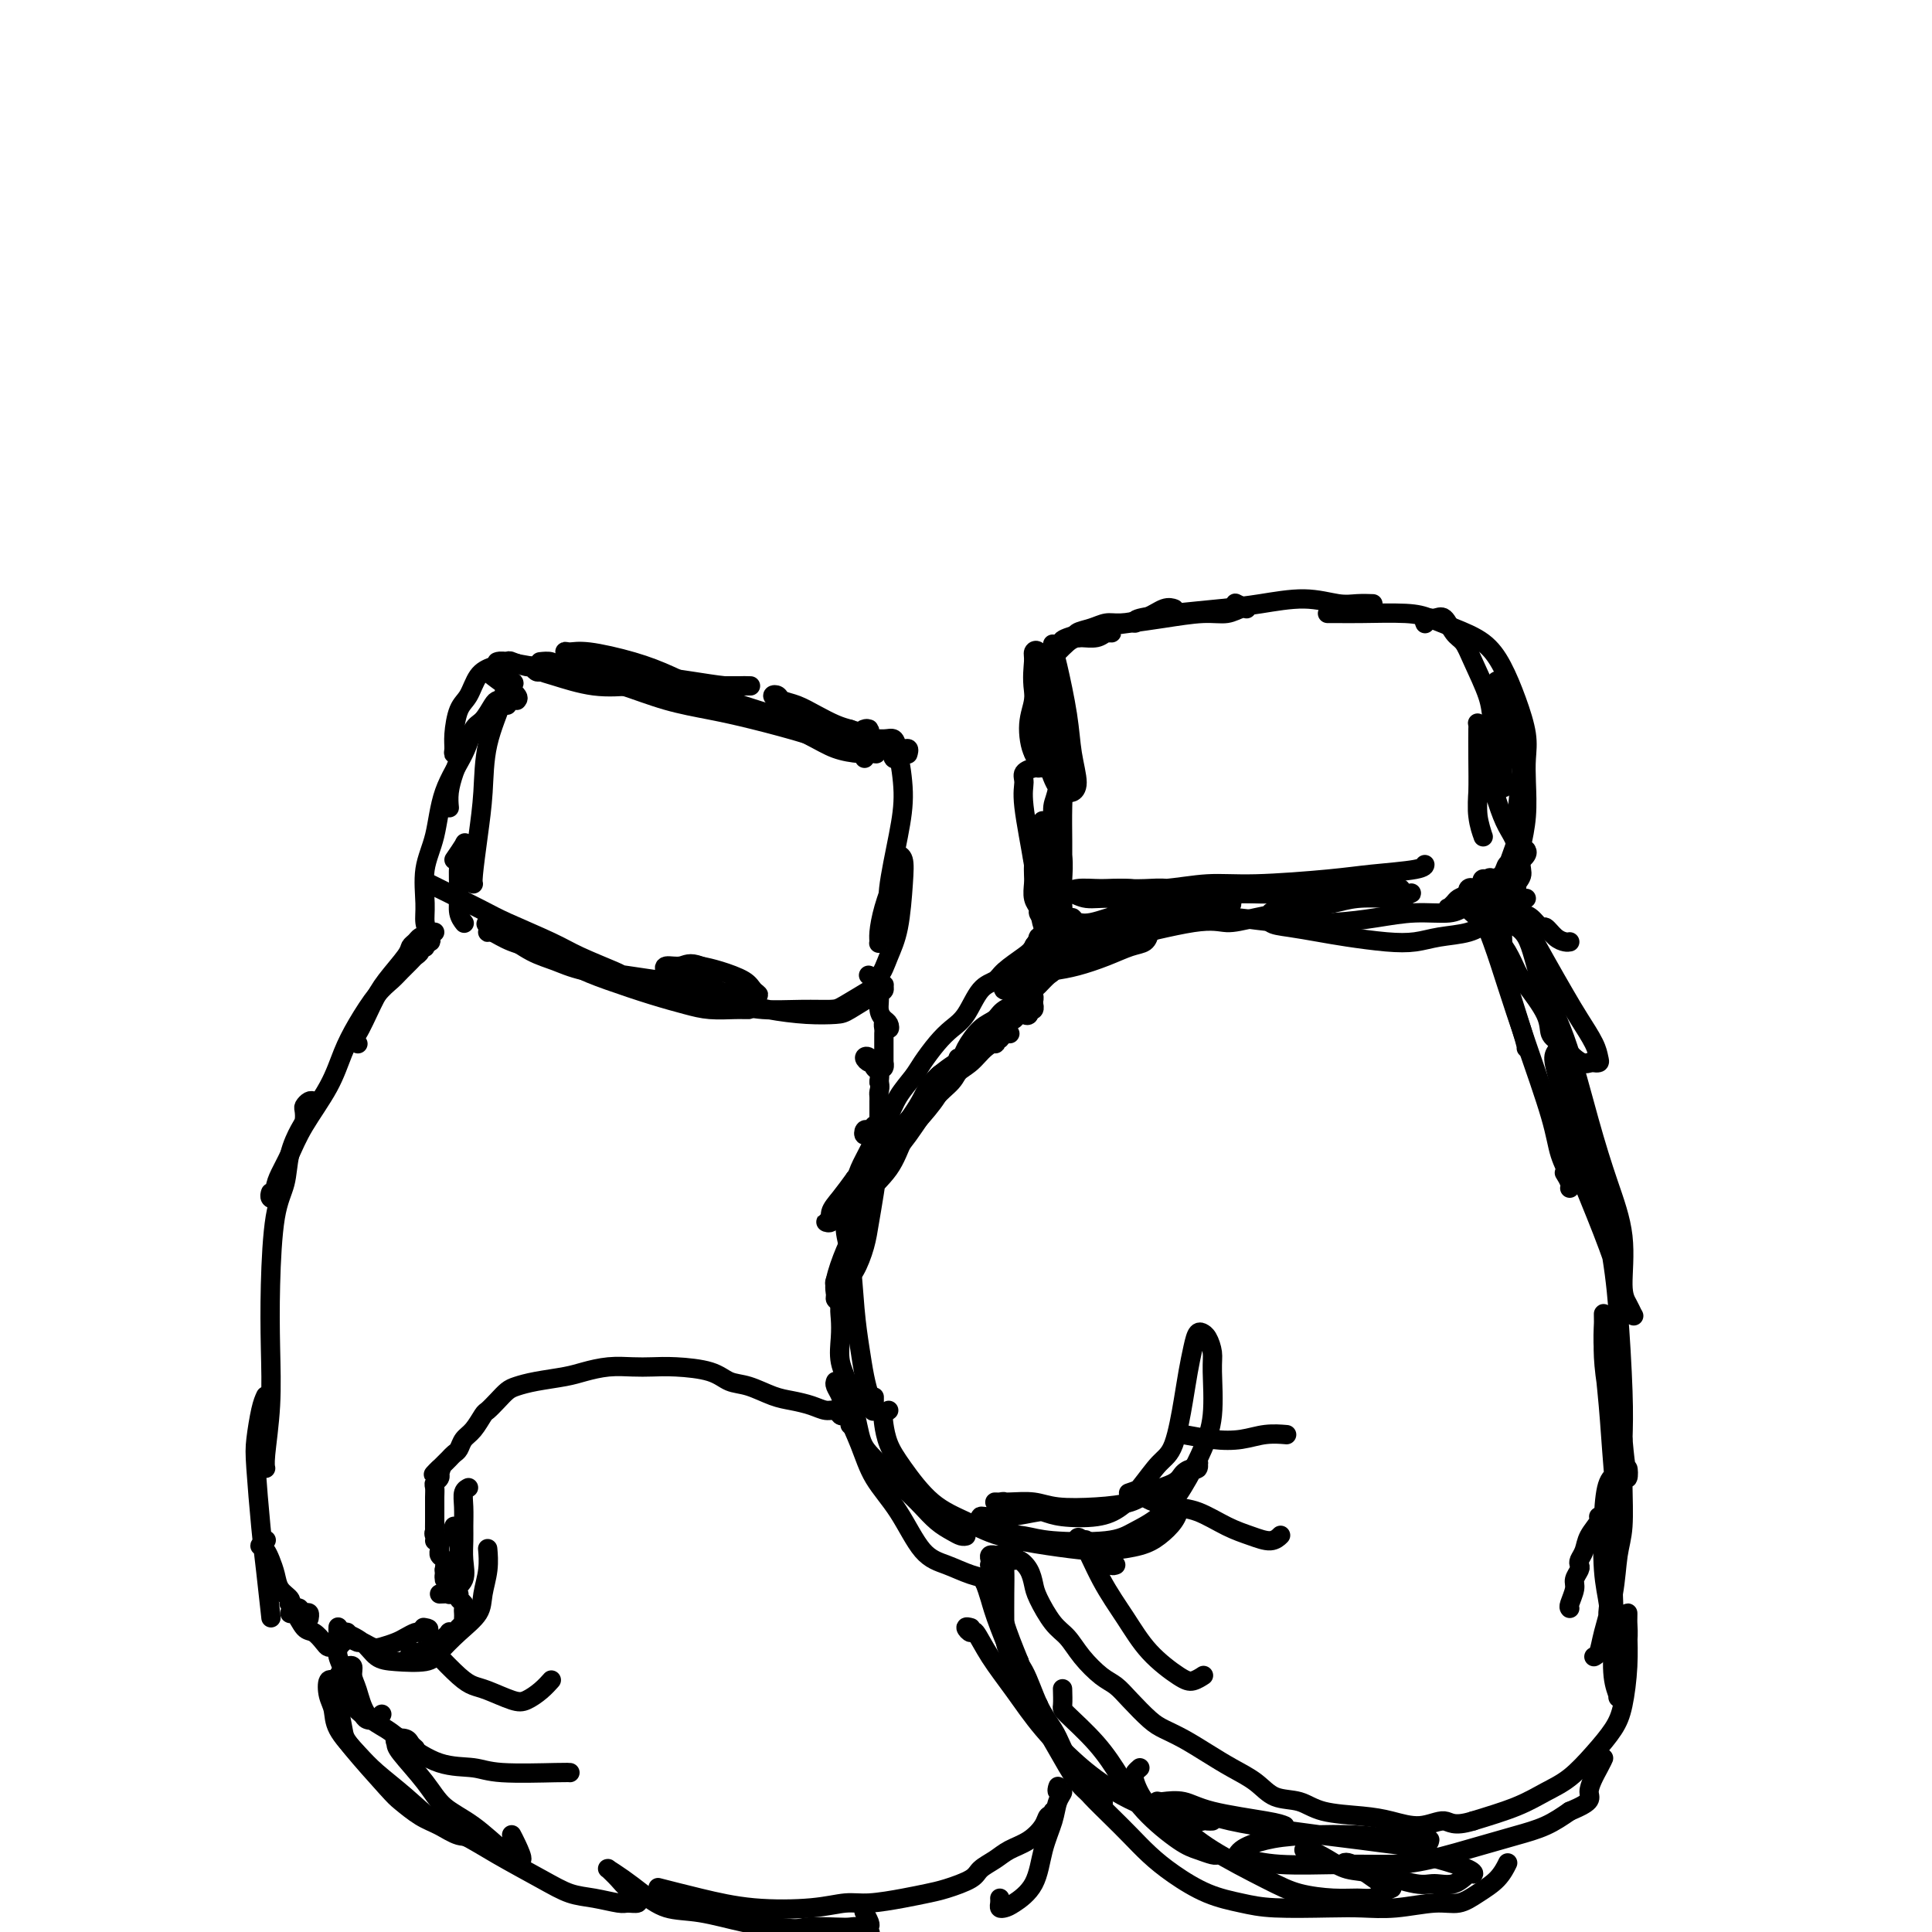 <svg viewBox='0 0 400 400' version='1.1' xmlns='http://www.w3.org/2000/svg' xmlns:xlink='http://www.w3.org/1999/xlink'><g fill='none' stroke='rgb(0,0,0)' stroke-width='4' stroke-linecap='round' stroke-linejoin='round'><path d='M115,138c-0.200,-0.422 -0.400,-0.844 -1,-1c-0.600,-0.156 -1.600,-0.044 -2,0c-0.400,0.044 -0.200,0.022 0,0'/><path d='M103,137c-0.083,0.032 -0.167,0.064 0,0c0.167,-0.064 0.584,-0.224 2,0c1.416,0.224 3.832,0.833 6,1c2.168,0.167 4.090,-0.109 6,0c1.910,0.109 3.810,0.604 7,1c3.190,0.396 7.671,0.695 11,1c3.329,0.305 5.507,0.618 8,1c2.493,0.382 5.301,0.834 7,1c1.699,0.166 2.290,0.044 3,0c0.710,-0.044 1.539,-0.012 2,0c0.461,0.012 0.556,0.003 0,0c-0.556,-0.003 -1.762,0.001 -3,0c-1.238,-0.001 -2.509,-0.007 -5,0c-2.491,0.007 -6.201,0.027 -9,0c-2.799,-0.027 -4.689,-0.102 -7,0c-2.311,0.102 -5.045,0.381 -8,0c-2.955,-0.381 -6.130,-1.423 -8,-2c-1.870,-0.577 -2.436,-0.689 -3,-1c-0.564,-0.311 -1.127,-0.820 -1,-1c0.127,-0.180 0.943,-0.032 2,0c1.057,0.032 2.356,-0.051 4,0c1.644,0.051 3.632,0.236 7,1c3.368,0.764 8.114,2.106 12,3c3.886,0.894 6.910,1.340 10,2c3.090,0.660 6.247,1.536 10,3c3.753,1.464 8.104,3.517 11,5c2.896,1.483 4.337,2.394 6,3c1.663,0.606 3.549,0.905 5,1c1.451,0.095 2.468,-0.013 3,0c0.532,0.013 0.581,0.147 0,0c-0.581,-0.147 -1.790,-0.573 -3,-1'/><path d='M178,155c-1.380,-0.301 -3.331,-0.555 -5,-1c-1.669,-0.445 -3.057,-1.082 -6,-2c-2.943,-0.918 -7.441,-2.118 -11,-3c-3.559,-0.882 -6.178,-1.447 -9,-2c-2.822,-0.553 -5.846,-1.094 -9,-2c-3.154,-0.906 -6.437,-2.176 -9,-3c-2.563,-0.824 -4.406,-1.203 -6,-2c-1.594,-0.797 -2.939,-2.012 -4,-3c-1.061,-0.988 -1.837,-1.749 -2,-2c-0.163,-0.251 0.288,0.007 1,0c0.712,-0.007 1.684,-0.280 4,0c2.316,0.280 5.977,1.115 9,2c3.023,0.885 5.410,1.822 8,3c2.590,1.178 5.383,2.596 9,4c3.617,1.404 8.059,2.792 12,4c3.941,1.208 7.382,2.236 10,3c2.618,0.764 4.414,1.263 7,2c2.586,0.737 5.961,1.713 8,2c2.039,0.287 2.741,-0.115 3,0c0.259,0.115 0.074,0.747 0,1c-0.074,0.253 -0.037,0.126 0,0'/><path d='M107,145c0.303,-0.337 0.606,-0.674 -1,-2c-1.606,-1.326 -5.120,-3.640 -5,-4c0.120,-0.360 3.875,1.233 5,2c1.125,0.767 -0.381,0.708 -1,1c-0.619,0.292 -0.352,0.936 -1,3c-0.648,2.064 -2.212,5.548 -3,9c-0.788,3.452 -0.800,6.872 -1,10c-0.200,3.128 -0.590,5.962 -1,9c-0.410,3.038 -0.842,6.278 -1,8c-0.158,1.722 -0.043,1.925 0,2c0.043,0.075 0.012,0.021 0,0c-0.012,-0.021 -0.006,-0.011 0,0'/><path d='M105,146c-0.327,-0.414 -0.654,-0.829 -1,-1c-0.346,-0.171 -0.709,-0.100 -1,0c-0.291,0.100 -0.508,0.228 -1,1c-0.492,0.772 -1.258,2.189 -2,3c-0.742,0.811 -1.460,1.015 -2,2c-0.540,0.985 -0.901,2.752 -2,5c-1.099,2.248 -2.936,4.976 -4,8c-1.064,3.024 -1.354,6.345 -2,9c-0.646,2.655 -1.648,4.645 -2,7c-0.352,2.355 -0.056,5.076 0,7c0.056,1.924 -0.129,3.052 0,4c0.129,0.948 0.573,1.717 1,2c0.427,0.283 0.836,0.081 1,0c0.164,-0.081 0.082,-0.040 0,0'/><path d='M94,178c0.814,-1.188 1.629,-2.376 2,-3c0.371,-0.624 0.299,-0.685 0,0c-0.299,0.685 -0.826,2.117 -1,4c-0.174,1.883 0.005,4.216 0,6c-0.005,1.784 -0.194,3.019 0,4c0.194,0.981 0.770,1.709 1,2c0.230,0.291 0.115,0.146 0,0'/><path d='M179,157c0.141,-0.331 0.282,-0.663 0,-1c-0.282,-0.337 -0.987,-0.680 -1,-1c-0.013,-0.320 0.664,-0.617 1,-1c0.336,-0.383 0.329,-0.853 1,-1c0.671,-0.147 2.020,0.030 3,0c0.980,-0.030 1.589,-0.266 2,0c0.411,0.266 0.622,1.033 1,3c0.378,1.967 0.922,5.134 1,8c0.078,2.866 -0.308,5.430 -1,9c-0.692,3.570 -1.688,8.145 -2,11c-0.312,2.855 0.059,3.991 0,5c-0.059,1.009 -0.550,1.892 -1,3c-0.450,1.108 -0.860,2.439 -1,3c-0.140,0.561 -0.009,0.350 0,0c0.009,-0.350 -0.104,-0.840 0,-2c0.104,-1.160 0.424,-2.989 1,-5c0.576,-2.011 1.409,-4.202 2,-6c0.591,-1.798 0.941,-3.203 1,-4c0.059,-0.797 -0.172,-0.987 0,-1c0.172,-0.013 0.748,0.151 1,1c0.252,0.849 0.179,2.381 0,5c-0.179,2.619 -0.465,6.323 -1,9c-0.535,2.677 -1.319,4.326 -2,6c-0.681,1.674 -1.260,3.374 -2,4c-0.740,0.626 -1.640,0.179 -2,0c-0.360,-0.179 -0.180,-0.089 0,0'/><path d='M112,139c-0.316,0.121 -0.632,0.242 -1,0c-0.368,-0.242 -0.787,-0.847 -1,-1c-0.213,-0.153 -0.221,0.145 -1,0c-0.779,-0.145 -2.330,-0.733 -3,-1c-0.670,-0.267 -0.459,-0.212 -1,0c-0.541,0.212 -1.833,0.581 -3,1c-1.167,0.419 -2.207,0.889 -3,2c-0.793,1.111 -1.338,2.863 -2,4c-0.662,1.137 -1.442,1.658 -2,3c-0.558,1.342 -0.895,3.503 -1,5c-0.105,1.497 0.022,2.328 0,3c-0.022,0.672 -0.192,1.183 0,1c0.192,-0.183 0.745,-1.061 1,-1c0.255,0.061 0.212,1.061 0,2c-0.212,0.939 -0.593,1.819 -1,3c-0.407,1.181 -0.840,2.664 -1,4c-0.160,1.336 -0.046,2.525 0,3c0.046,0.475 0.023,0.238 0,0'/><path d='M91,184c-1.860,-0.925 -3.719,-1.851 -2,-1c1.719,0.851 7.018,3.478 10,5c2.982,1.522 3.648,1.937 6,3c2.352,1.063 6.390,2.772 9,4c2.610,1.228 3.792,1.975 6,3c2.208,1.025 5.441,2.329 7,3c1.559,0.671 1.446,0.711 2,1c0.554,0.289 1.777,0.828 2,1c0.223,0.172 -0.554,-0.023 -1,0c-0.446,0.023 -0.559,0.262 -1,0c-0.441,-0.262 -1.208,-1.027 -3,-2c-1.792,-0.973 -4.610,-2.155 -7,-3c-2.390,-0.845 -4.352,-1.352 -6,-2c-1.648,-0.648 -2.981,-1.435 -5,-2c-2.019,-0.565 -4.723,-0.907 -6,-1c-1.277,-0.093 -1.128,0.061 -1,0c0.128,-0.061 0.234,-0.339 1,0c0.766,0.339 2.191,1.296 4,2c1.809,0.704 4.003,1.157 6,2c1.997,0.843 3.799,2.076 7,3c3.201,0.924 7.802,1.540 11,2c3.198,0.460 4.995,0.765 7,1c2.005,0.235 4.219,0.401 7,1c2.781,0.599 6.129,1.633 8,2c1.871,0.367 2.265,0.067 3,0c0.735,-0.067 1.810,0.098 2,0c0.190,-0.098 -0.506,-0.459 -1,-1c-0.494,-0.541 -0.787,-1.261 -2,-2c-1.213,-0.739 -3.347,-1.497 -5,-2c-1.653,-0.503 -2.827,-0.752 -4,-1'/><path d='M145,200c-2.278,-0.915 -2.973,-0.202 -4,0c-1.027,0.202 -2.384,-0.108 -3,0c-0.616,0.108 -0.489,0.634 0,1c0.489,0.366 1.339,0.571 3,1c1.661,0.429 4.133,1.082 6,2c1.867,0.918 3.130,2.101 5,3c1.870,0.899 4.346,1.512 7,2c2.654,0.488 5.485,0.850 8,1c2.515,0.150 4.712,0.089 6,0c1.288,-0.089 1.666,-0.206 3,-1c1.334,-0.794 3.622,-2.266 5,-3c1.378,-0.734 1.844,-0.732 2,-1c0.156,-0.268 0.000,-0.808 0,-1c-0.000,-0.192 0.154,-0.037 0,0c-0.154,0.037 -0.618,-0.043 -1,0c-0.382,0.043 -0.684,0.208 -2,1c-1.316,0.792 -3.646,2.209 -5,3c-1.354,0.791 -1.733,0.956 -3,1c-1.267,0.044 -3.424,-0.033 -6,0c-2.576,0.033 -5.572,0.175 -8,0c-2.428,-0.175 -4.287,-0.665 -6,-1c-1.713,-0.335 -3.279,-0.513 -6,-1c-2.721,-0.487 -6.596,-1.284 -9,-2c-2.404,-0.716 -3.336,-1.351 -6,-2c-2.664,-0.649 -7.060,-1.311 -10,-2c-2.940,-0.689 -4.424,-1.404 -6,-2c-1.576,-0.596 -3.243,-1.074 -5,-2c-1.757,-0.926 -3.605,-2.300 -5,-3c-1.395,-0.700 -2.337,-0.727 -3,-1c-0.663,-0.273 -1.047,-0.792 -1,-1c0.047,-0.208 0.523,-0.104 1,0'/><path d='M102,192c-2.878,-1.419 -0.574,-0.466 1,0c1.574,0.466 2.418,0.446 4,1c1.582,0.554 3.903,1.682 6,3c2.097,1.318 3.970,2.826 6,4c2.030,1.174 4.218,2.013 7,3c2.782,0.987 6.160,2.121 9,3c2.840,0.879 5.143,1.504 7,2c1.857,0.496 3.268,0.865 5,1c1.732,0.135 3.784,0.036 5,0c1.216,-0.036 1.597,-0.010 2,0c0.403,0.010 0.830,0.003 1,0c0.170,-0.003 0.085,-0.001 0,0'/><path d='M89,194c-0.332,0.024 -0.664,0.048 -1,0c-0.336,-0.048 -0.677,-0.169 -1,0c-0.323,0.169 -0.627,0.629 -1,1c-0.373,0.371 -0.814,0.653 -1,1c-0.186,0.347 -0.118,0.757 -1,2c-0.882,1.243 -2.716,3.318 -4,5c-1.284,1.682 -2.018,2.973 -3,5c-0.982,2.027 -2.211,4.792 -3,6c-0.789,1.208 -1.139,0.860 -1,1c0.139,0.140 0.768,0.768 1,1c0.232,0.232 0.066,0.066 0,0c-0.066,-0.066 -0.033,-0.033 0,0'/><path d='M88,195c-0.104,-0.008 -0.209,-0.016 0,0c0.209,0.016 0.731,0.056 1,0c0.269,-0.056 0.283,-0.208 0,0c-0.283,0.208 -0.864,0.777 -1,1c-0.136,0.223 0.172,0.100 0,0c-0.172,-0.100 -0.823,-0.179 -1,0c-0.177,0.179 0.119,0.614 0,1c-0.119,0.386 -0.653,0.723 -1,1c-0.347,0.277 -0.508,0.495 -1,1c-0.492,0.505 -1.314,1.298 -2,2c-0.686,0.702 -1.234,1.314 -2,2c-0.766,0.686 -1.748,1.445 -3,3c-1.252,1.555 -2.772,3.907 -4,6c-1.228,2.093 -2.164,3.929 -3,6c-0.836,2.071 -1.573,4.379 -3,7c-1.427,2.621 -3.544,5.557 -5,8c-1.456,2.443 -2.250,4.393 -3,6c-0.750,1.607 -1.455,2.872 -2,4c-0.545,1.128 -0.931,2.120 -1,3c-0.069,0.880 0.178,1.647 0,2c-0.178,0.353 -0.780,0.290 -1,0c-0.220,-0.290 -0.059,-0.809 0,-1c0.059,-0.191 0.017,-0.055 0,0c-0.017,0.055 -0.008,0.027 0,0'/><path d='M65,228c-0.310,-0.097 -0.621,-0.194 -1,0c-0.379,0.194 -0.827,0.679 -1,1c-0.173,0.321 -0.073,0.479 0,1c0.073,0.521 0.118,1.405 0,2c-0.118,0.595 -0.399,0.902 -1,2c-0.601,1.098 -1.520,2.988 -2,5c-0.480,2.012 -0.520,4.147 -1,6c-0.480,1.853 -1.400,3.424 -2,7c-0.600,3.576 -0.879,9.158 -1,14c-0.121,4.842 -0.085,8.944 0,13c0.085,4.056 0.219,8.067 0,12c-0.219,3.933 -0.790,7.790 -1,10c-0.210,2.210 -0.060,2.774 0,3c0.060,0.226 0.030,0.113 0,0'/><path d='M55,289c-0.316,0.687 -0.632,1.375 -1,3c-0.368,1.625 -0.789,4.188 -1,6c-0.211,1.812 -0.214,2.872 0,6c0.214,3.128 0.645,8.323 1,12c0.355,3.677 0.634,5.836 1,9c0.366,3.164 0.819,7.333 1,9c0.181,1.667 0.091,0.834 0,0'/><path d='M181,206c-0.009,-0.425 -0.017,-0.851 0,-1c0.017,-0.149 0.060,-0.023 0,0c-0.060,0.023 -0.223,-0.058 0,0c0.223,0.058 0.831,0.255 1,1c0.169,0.745 -0.102,2.037 0,3c0.102,0.963 0.577,1.595 1,2c0.423,0.405 0.793,0.581 1,1c0.207,0.419 0.252,1.082 0,1c-0.252,-0.082 -0.800,-0.907 -1,-1c-0.200,-0.093 -0.054,0.547 0,1c0.054,0.453 0.014,0.719 0,1c-0.014,0.281 -0.003,0.576 0,1c0.003,0.424 -0.002,0.976 0,2c0.002,1.024 0.012,2.519 0,3c-0.012,0.481 -0.044,-0.052 0,0c0.044,0.052 0.165,0.690 0,1c-0.165,0.310 -0.616,0.291 -1,0c-0.384,-0.291 -0.703,-0.856 -1,-1c-0.297,-0.144 -0.573,0.132 -1,0c-0.427,-0.132 -1.004,-0.671 -1,-1c0.004,-0.329 0.589,-0.449 1,0c0.411,0.449 0.649,1.467 1,2c0.351,0.533 0.815,0.581 1,1c0.185,0.419 0.093,1.210 0,2'/><path d='M182,224c0.309,1.027 0.083,1.596 0,2c-0.083,0.404 -0.022,0.643 0,1c0.022,0.357 0.006,0.832 0,1c-0.006,0.168 -0.002,0.029 0,0c0.002,-0.029 0.000,0.053 0,0c-0.000,-0.053 -0.000,-0.239 0,0c0.000,0.239 0.000,0.904 0,1c-0.000,0.096 -0.000,-0.377 0,0c0.000,0.377 0.001,1.604 0,2c-0.001,0.396 -0.004,-0.038 0,0c0.004,0.038 0.015,0.550 0,1c-0.015,0.450 -0.056,0.838 0,1c0.056,0.162 0.208,0.096 0,0c-0.208,-0.096 -0.777,-0.223 -1,0c-0.223,0.223 -0.099,0.797 0,1c0.099,0.203 0.174,0.037 0,0c-0.174,-0.037 -0.596,0.056 -1,0c-0.404,-0.056 -0.789,-0.263 -1,0c-0.211,0.263 -0.249,0.994 0,1c0.249,0.006 0.785,-0.713 1,-1c0.215,-0.287 0.107,-0.144 0,0'/><path d='M184,235c-0.424,-0.087 -0.849,-0.174 -1,0c-0.151,0.174 -0.029,0.611 0,1c0.029,0.389 -0.034,0.732 0,1c0.034,0.268 0.164,0.461 0,1c-0.164,0.539 -0.624,1.425 -1,3c-0.376,1.575 -0.668,3.838 -1,6c-0.332,2.162 -0.705,4.223 -1,6c-0.295,1.777 -0.514,3.272 -1,5c-0.486,1.728 -1.240,3.690 -2,5c-0.760,1.310 -1.526,1.966 -2,3c-0.474,1.034 -0.657,2.444 -1,3c-0.343,0.556 -0.845,0.258 -1,0c-0.155,-0.258 0.039,-0.476 0,-1c-0.039,-0.524 -0.309,-1.355 0,-3c0.309,-1.645 1.199,-4.103 2,-6c0.801,-1.897 1.515,-3.234 2,-5c0.485,-1.766 0.742,-3.963 2,-6c1.258,-2.037 3.517,-3.915 5,-6c1.483,-2.085 2.191,-4.377 3,-6c0.809,-1.623 1.720,-2.579 3,-4c1.280,-1.421 2.929,-3.309 4,-5c1.071,-1.691 1.563,-3.184 2,-4c0.437,-0.816 0.819,-0.953 1,-1c0.181,-0.047 0.160,-0.004 0,0c-0.160,0.004 -0.458,-0.033 -1,0c-0.542,0.033 -1.327,0.135 -2,1c-0.673,0.865 -1.234,2.493 -2,4c-0.766,1.507 -1.739,2.893 -3,5c-1.261,2.107 -2.812,4.936 -4,7c-1.188,2.064 -2.012,3.363 -3,5c-0.988,1.637 -2.139,3.610 -3,6c-0.861,2.390 -1.430,5.195 -2,8'/><path d='M177,258c-3.348,6.385 -2.220,4.849 -2,5c0.220,0.151 -0.470,1.990 -1,3c-0.530,1.010 -0.900,1.191 -1,1c-0.100,-0.191 0.069,-0.754 0,-1c-0.069,-0.246 -0.377,-0.175 0,-1c0.377,-0.825 1.440,-2.544 2,-4c0.560,-1.456 0.616,-2.648 1,-4c0.384,-1.352 1.095,-2.865 2,-5c0.905,-2.135 2.004,-4.892 3,-7c0.996,-2.108 1.890,-3.565 3,-5c1.110,-1.435 2.434,-2.846 4,-5c1.566,-2.154 3.372,-5.050 5,-7c1.628,-1.950 3.078,-2.953 4,-4c0.922,-1.047 1.315,-2.138 2,-3c0.685,-0.862 1.663,-1.495 2,-2c0.337,-0.505 0.035,-0.881 0,-1c-0.035,-0.119 0.198,0.018 0,0c-0.198,-0.018 -0.826,-0.193 -1,0c-0.174,0.193 0.107,0.754 0,1c-0.107,0.246 -0.602,0.179 -2,1c-1.398,0.821 -3.700,2.532 -5,4c-1.300,1.468 -1.597,2.695 -3,5c-1.403,2.305 -3.912,5.689 -6,8c-2.088,2.311 -3.757,3.549 -5,5c-1.243,1.451 -2.061,3.116 -3,5c-0.939,1.884 -1.998,3.989 -3,5c-1.002,1.011 -1.948,0.928 -2,1c-0.052,0.072 0.790,0.298 1,0c0.210,-0.298 -0.213,-1.119 0,-2c0.213,-0.881 1.061,-1.823 2,-3c0.939,-1.177 1.970,-2.588 3,-4'/><path d='M177,244c1.799,-2.355 4.295,-4.244 6,-6c1.705,-1.756 2.619,-3.380 4,-5c1.381,-1.620 3.228,-3.235 5,-5c1.772,-1.765 3.469,-3.678 5,-5c1.531,-1.322 2.898,-2.053 4,-3c1.102,-0.947 1.941,-2.110 3,-3c1.059,-0.890 2.337,-1.506 3,-2c0.663,-0.494 0.709,-0.864 1,-1c0.291,-0.136 0.825,-0.036 1,0c0.175,0.036 -0.009,0.009 0,0c0.009,-0.009 0.213,0.001 0,0c-0.213,-0.001 -0.842,-0.015 -1,0c-0.158,0.015 0.155,0.057 0,0c-0.155,-0.057 -0.777,-0.212 -1,0c-0.223,0.212 -0.046,0.793 0,1c0.046,0.207 -0.039,0.041 0,0c0.039,-0.041 0.203,0.041 0,0c-0.203,-0.041 -0.772,-0.207 -1,0c-0.228,0.207 -0.116,0.788 0,1c0.116,0.212 0.237,0.057 0,0c-0.237,-0.057 -0.833,-0.015 -1,0c-0.167,0.015 0.095,0.004 0,0c-0.095,-0.004 -0.548,-0.002 -1,0'/><path d='M204,216c-0.528,0.213 -0.349,0.246 0,0c0.349,-0.246 0.867,-0.772 1,-1c0.133,-0.228 -0.120,-0.159 0,0c0.120,0.159 0.613,0.409 1,0c0.387,-0.409 0.667,-1.476 1,-2c0.333,-0.524 0.719,-0.505 1,-1c0.281,-0.495 0.457,-1.505 1,-2c0.543,-0.495 1.452,-0.476 2,-1c0.548,-0.524 0.735,-1.591 1,-2c0.265,-0.409 0.607,-0.158 1,0c0.393,0.158 0.837,0.225 1,0c0.163,-0.225 0.044,-0.741 0,-1c-0.044,-0.259 -0.012,-0.262 0,0c0.012,0.262 0.003,0.787 0,1c-0.003,0.213 0.000,0.113 0,0c-0.000,-0.113 -0.004,-0.241 0,0c0.004,0.241 0.015,0.849 0,1c-0.015,0.151 -0.057,-0.157 0,0c0.057,0.157 0.211,0.777 0,1c-0.211,0.223 -0.789,0.050 -1,0c-0.211,-0.050 -0.057,0.025 0,0c0.057,-0.025 0.016,-0.150 0,0c-0.016,0.150 -0.008,0.575 0,1'/><path d='M213,210c-0.086,0.461 -0.799,0.113 -1,0c-0.201,-0.113 0.112,0.011 0,0c-0.112,-0.011 -0.649,-0.155 -1,0c-0.351,0.155 -0.516,0.609 -1,1c-0.484,0.391 -1.285,0.720 -2,1c-0.715,0.280 -1.343,0.510 -2,1c-0.657,0.490 -1.344,1.241 -2,2c-0.656,0.759 -1.283,1.525 -2,2c-0.717,0.475 -1.525,0.659 -2,1c-0.475,0.341 -0.616,0.838 -1,1c-0.384,0.162 -1.011,-0.011 -1,0c0.011,0.011 0.658,0.207 1,0c0.342,-0.207 0.378,-0.818 1,-2c0.622,-1.182 1.830,-2.937 3,-4c1.170,-1.063 2.301,-1.436 3,-2c0.699,-0.564 0.964,-1.321 2,-2c1.036,-0.679 2.842,-1.280 4,-2c1.158,-0.720 1.669,-1.559 2,-2c0.331,-0.441 0.481,-0.485 1,-1c0.519,-0.515 1.407,-1.503 2,-2c0.593,-0.497 0.891,-0.505 1,-1c0.109,-0.495 0.029,-1.477 0,-2c-0.029,-0.523 -0.008,-0.588 0,-1c0.008,-0.412 0.001,-1.172 0,-2c-0.001,-0.828 0.003,-1.724 0,-2c-0.003,-0.276 -0.015,0.070 0,0c0.015,-0.070 0.055,-0.555 0,-1c-0.055,-0.445 -0.207,-0.851 0,-1c0.207,-0.149 0.773,-0.043 1,0c0.227,0.043 0.113,0.021 0,0'/><path d='M219,192c0.293,-1.609 0.027,-0.631 0,0c-0.027,0.631 0.185,0.914 0,1c-0.185,0.086 -0.767,-0.026 -1,0c-0.233,0.026 -0.115,0.189 0,0c0.115,-0.189 0.228,-0.730 0,-1c-0.228,-0.270 -0.797,-0.270 -1,0c-0.203,0.270 -0.040,0.808 0,1c0.040,0.192 -0.042,0.037 0,0c0.042,-0.037 0.208,0.043 0,0c-0.208,-0.043 -0.792,-0.209 -1,0c-0.208,0.209 -0.042,0.792 0,1c0.042,0.208 -0.041,0.042 0,0c0.041,-0.042 0.207,0.040 0,0c-0.207,-0.040 -0.786,-0.203 -1,0c-0.214,0.203 -0.061,0.772 0,1c0.061,0.228 0.031,0.114 0,0'/><path d='M215,195c-0.844,0.600 -0.953,0.598 -1,1c-0.047,0.402 -0.030,1.206 0,2c0.030,0.794 0.073,1.576 0,2c-0.073,0.424 -0.263,0.488 -1,1c-0.737,0.512 -2.021,1.470 -3,2c-0.979,0.530 -1.652,0.631 -2,1c-0.348,0.369 -0.370,1.006 0,1c0.370,-0.006 1.131,-0.655 2,-1c0.869,-0.345 1.844,-0.386 3,-1c1.156,-0.614 2.492,-1.800 4,-3c1.508,-1.200 3.188,-2.412 5,-3c1.812,-0.588 3.754,-0.551 5,-1c1.246,-0.449 1.795,-1.385 3,-2c1.205,-0.615 3.067,-0.908 4,-1c0.933,-0.092 0.936,0.016 1,0c0.064,-0.016 0.187,-0.156 0,0c-0.187,0.156 -0.685,0.609 -1,1c-0.315,0.391 -0.446,0.721 -1,1c-0.554,0.279 -1.529,0.508 -3,1c-1.471,0.492 -3.437,1.247 -5,2c-1.563,0.753 -2.723,1.505 -4,2c-1.277,0.495 -2.671,0.732 -4,1c-1.329,0.268 -2.595,0.567 -3,1c-0.405,0.433 0.050,1.000 0,1c-0.050,-0.000 -0.604,-0.567 0,-1c0.604,-0.433 2.365,-0.731 4,-1c1.635,-0.269 3.145,-0.509 5,-1c1.855,-0.491 4.054,-1.235 6,-2c1.946,-0.765 3.639,-1.552 5,-2c1.361,-0.448 2.389,-0.557 3,-1c0.611,-0.443 0.806,-1.222 1,-2'/><path d='M238,193c5.000,-2.000 2.500,-1.000 0,0'/><path d='M216,201c-0.443,-0.440 -0.886,-0.879 -1,-1c-0.114,-0.121 0.100,0.077 0,0c-0.100,-0.077 -0.516,-0.430 0,-1c0.516,-0.570 1.963,-1.357 3,-2c1.037,-0.643 1.665,-1.143 3,-2c1.335,-0.857 3.379,-2.072 5,-3c1.621,-0.928 2.821,-1.569 4,-2c1.179,-0.431 2.336,-0.651 4,-1c1.664,-0.349 3.833,-0.825 5,-1c1.167,-0.175 1.332,-0.047 2,0c0.668,0.047 1.839,0.013 2,0c0.161,-0.013 -0.687,-0.003 -1,0c-0.313,0.003 -0.089,0.001 0,0c0.089,-0.001 0.045,-0.000 0,0'/><path d='M224,192c-0.380,0.129 -0.761,0.259 -1,0c-0.239,-0.259 -0.337,-0.905 0,-1c0.337,-0.095 1.108,0.363 3,0c1.892,-0.363 4.905,-1.548 7,-2c2.095,-0.452 3.271,-0.173 5,0c1.729,0.173 4.009,0.239 6,0c1.991,-0.239 3.691,-0.782 5,-1c1.309,-0.218 2.226,-0.111 3,0c0.774,0.111 1.405,0.226 2,0c0.595,-0.226 1.154,-0.791 1,-1c-0.154,-0.209 -1.023,-0.060 -2,0c-0.977,0.060 -2.064,0.031 -4,0c-1.936,-0.031 -4.721,-0.065 -7,0c-2.279,0.065 -4.051,0.229 -6,0c-1.949,-0.229 -4.074,-0.850 -6,-1c-1.926,-0.150 -3.654,0.170 -5,0c-1.346,-0.170 -2.311,-0.831 -3,-1c-0.689,-0.169 -1.100,0.155 -1,0c0.100,-0.155 0.713,-0.788 2,-1c1.287,-0.212 3.248,-0.005 5,0c1.752,0.005 3.296,-0.194 6,0c2.704,0.194 6.569,0.780 10,1c3.431,0.220 6.429,0.073 10,0c3.571,-0.073 7.716,-0.072 11,0c3.284,0.072 5.707,0.215 8,0c2.293,-0.215 4.455,-0.790 7,-1c2.545,-0.210 5.472,-0.056 7,0c1.528,0.056 1.657,0.015 2,0c0.343,-0.015 0.900,-0.004 1,0c0.100,0.004 -0.257,0.001 -1,0c-0.743,-0.001 -1.871,-0.001 -3,0'/><path d='M286,184c-1.370,0.017 -2.795,0.058 -5,0c-2.205,-0.058 -5.190,-0.215 -8,0c-2.810,0.215 -5.444,0.804 -8,1c-2.556,0.196 -5.035,-0.000 -8,0c-2.965,0.000 -6.417,0.196 -9,0c-2.583,-0.196 -4.297,-0.785 -6,-1c-1.703,-0.215 -3.394,-0.057 -5,0c-1.606,0.057 -3.129,0.011 -4,0c-0.871,-0.011 -1.092,0.012 -1,0c0.092,-0.012 0.498,-0.059 2,0c1.502,0.059 4.101,0.223 7,0c2.899,-0.223 6.097,-0.833 9,-1c2.903,-0.167 5.510,0.109 10,0c4.490,-0.109 10.863,-0.604 15,-1c4.137,-0.396 6.037,-0.694 9,-1c2.963,-0.306 6.990,-0.621 9,-1c2.010,-0.379 2.003,-0.823 2,-1c-0.003,-0.177 -0.001,-0.089 0,0'/><path d='M216,184c0.423,0.417 0.845,0.834 1,1c0.155,0.166 0.041,0.082 0,0c-0.041,-0.082 -0.011,-0.163 0,0c0.011,0.163 0.003,0.568 0,1c-0.003,0.432 -0.000,0.890 0,1c0.000,0.110 -0.003,-0.127 0,0c0.003,0.127 0.011,0.619 0,1c-0.011,0.381 -0.040,0.649 0,1c0.040,0.351 0.151,0.783 0,1c-0.151,0.217 -0.562,0.220 -1,0c-0.438,-0.220 -0.902,-0.664 -1,-1c-0.098,-0.336 0.170,-0.566 0,-1c-0.170,-0.434 -0.777,-1.072 -1,-2c-0.223,-0.928 -0.062,-2.147 0,-3c0.062,-0.853 0.023,-1.340 0,-2c-0.023,-0.660 -0.032,-1.491 0,-2c0.032,-0.509 0.103,-0.695 0,-1c-0.103,-0.305 -0.382,-0.729 0,0c0.382,0.729 1.423,2.612 2,4c0.577,1.388 0.691,2.280 1,3c0.309,0.720 0.815,1.269 1,2c0.185,0.731 0.050,1.644 0,2c-0.050,0.356 -0.016,0.156 0,0c0.016,-0.156 0.015,-0.267 0,-1c-0.015,-0.733 -0.042,-2.089 0,-4c0.042,-1.911 0.155,-4.377 0,-6c-0.155,-1.623 -0.578,-2.404 -1,-3c-0.422,-0.596 -0.844,-1.007 -1,-1c-0.156,0.007 -0.044,0.430 0,1c0.044,0.570 0.022,1.285 0,2'/><path d='M216,177c0.006,-1.081 0.523,2.715 1,5c0.477,2.285 0.916,3.059 1,4c0.084,0.941 -0.187,2.050 0,3c0.187,0.950 0.831,1.740 1,2c0.169,0.260 -0.137,-0.012 0,0c0.137,0.012 0.716,0.308 1,0c0.284,-0.308 0.273,-1.220 0,-2c-0.273,-0.780 -0.806,-1.427 -1,-2c-0.194,-0.573 -0.048,-1.072 0,-2c0.048,-0.928 -0.001,-2.286 0,-3c0.001,-0.714 0.053,-0.785 0,-1c-0.053,-0.215 -0.210,-0.573 0,0c0.210,0.573 0.788,2.078 1,3c0.212,0.922 0.057,1.262 0,2c-0.057,0.738 -0.015,1.873 0,2c0.015,0.127 0.004,-0.754 0,-1c-0.004,-0.246 0.000,0.141 0,-1c-0.000,-1.141 -0.004,-3.812 0,-6c0.004,-2.188 0.015,-3.893 0,-6c-0.015,-2.107 -0.057,-4.615 0,-7c0.057,-2.385 0.212,-4.646 0,-6c-0.212,-1.354 -0.790,-1.801 -1,-2c-0.210,-0.199 -0.053,-0.150 0,0c0.053,0.150 0.000,0.402 0,1c-0.000,0.598 0.053,1.541 0,3c-0.053,1.459 -0.210,3.432 0,6c0.210,2.568 0.788,5.729 1,8c0.212,2.271 0.057,3.650 0,5c-0.057,1.350 -0.015,2.671 0,4c0.015,1.329 0.004,2.665 0,3c-0.004,0.335 -0.002,-0.333 0,-1'/><path d='M220,188c-0.178,3.756 -0.623,-0.353 -1,-3c-0.377,-2.647 -0.687,-3.831 -1,-5c-0.313,-1.169 -0.630,-2.324 -1,-4c-0.370,-1.676 -0.793,-3.873 -1,-5c-0.207,-1.127 -0.198,-1.185 0,-1c0.198,0.185 0.585,0.613 1,2c0.415,1.387 0.858,3.732 1,6c0.142,2.268 -0.017,4.460 0,7c0.017,2.540 0.212,5.427 0,7c-0.212,1.573 -0.829,1.832 -1,2c-0.171,0.168 0.104,0.247 0,0c-0.104,-0.247 -0.588,-0.818 -1,-2c-0.412,-1.182 -0.753,-2.975 -1,-5c-0.247,-2.025 -0.399,-4.284 -1,-8c-0.601,-3.716 -1.649,-8.891 -2,-12c-0.351,-3.109 -0.003,-4.154 0,-5c0.003,-0.846 -0.339,-1.495 0,-2c0.339,-0.505 1.361,-0.867 2,-1c0.639,-0.133 0.897,-0.038 1,0c0.103,0.038 0.052,0.019 0,0'/><path d='M234,193c-1.826,0.767 -3.651,1.533 -1,1c2.651,-0.533 9.780,-2.366 14,-3c4.220,-0.634 5.533,-0.068 7,0c1.467,0.068 3.089,-0.360 6,-1c2.911,-0.640 7.111,-1.491 10,-2c2.889,-0.509 4.466,-0.676 6,-1c1.534,-0.324 3.025,-0.805 5,-1c1.975,-0.195 4.434,-0.105 6,0c1.566,0.105 2.238,0.223 3,0c0.762,-0.223 1.614,-0.788 2,-1c0.386,-0.212 0.306,-0.073 0,0c-0.306,0.073 -0.838,0.079 -2,0c-1.162,-0.079 -2.956,-0.244 -5,0c-2.044,0.244 -4.340,0.895 -6,1c-1.660,0.105 -2.683,-0.337 -5,0c-2.317,0.337 -5.927,1.452 -8,2c-2.073,0.548 -2.610,0.528 -3,1c-0.390,0.472 -0.633,1.436 0,2c0.633,0.564 2.143,0.726 4,1c1.857,0.274 4.063,0.659 6,1c1.937,0.341 3.606,0.639 6,1c2.394,0.361 5.512,0.784 8,1c2.488,0.216 4.347,0.224 6,0c1.653,-0.224 3.101,-0.682 5,-1c1.899,-0.318 4.249,-0.497 6,-1c1.751,-0.503 2.902,-1.331 4,-2c1.098,-0.669 2.142,-1.180 3,-2c0.858,-0.820 1.531,-1.949 2,-3c0.469,-1.051 0.735,-2.026 1,-3'/><path d='M314,183c1.189,-1.664 1.163,-1.823 1,-3c-0.163,-1.177 -0.463,-3.370 -1,-5c-0.537,-1.630 -1.310,-2.697 -2,-4c-0.690,-1.303 -1.295,-2.843 -2,-5c-0.705,-2.157 -1.509,-4.933 -2,-7c-0.491,-2.067 -0.667,-3.427 -1,-5c-0.333,-1.573 -0.821,-3.359 -1,-4c-0.179,-0.641 -0.049,-0.136 0,0c0.049,0.136 0.017,-0.096 0,1c-0.017,1.096 -0.019,3.519 0,6c0.019,2.481 0.059,5.021 0,7c-0.059,1.979 -0.216,3.396 0,5c0.216,1.604 0.804,3.396 1,4c0.196,0.604 0.000,0.021 0,0c-0.000,-0.021 0.196,0.520 0,0c-0.196,-0.520 -0.784,-2.102 -1,-4c-0.216,-1.898 -0.062,-4.114 0,-5c0.062,-0.886 0.031,-0.443 0,0'/><path d='M216,200c-0.463,-0.325 -0.927,-0.649 -1,-1c-0.073,-0.351 0.244,-0.728 1,-1c0.756,-0.272 1.950,-0.440 3,-1c1.050,-0.560 1.955,-1.513 3,-2c1.045,-0.487 2.229,-0.510 4,-1c1.771,-0.490 4.128,-1.448 6,-2c1.872,-0.552 3.260,-0.697 6,-1c2.740,-0.303 6.831,-0.763 10,-1c3.169,-0.237 5.415,-0.250 8,0c2.585,0.250 5.508,0.761 9,1c3.492,0.239 7.554,0.204 11,0c3.446,-0.204 6.274,-0.576 9,-1c2.726,-0.424 5.348,-0.898 8,-1c2.652,-0.102 5.335,0.169 7,0c1.665,-0.169 2.312,-0.777 3,-1c0.688,-0.223 1.416,-0.060 2,0c0.584,0.060 1.022,0.016 1,0c-0.022,-0.016 -0.504,-0.003 -1,0c-0.496,0.003 -1.005,-0.002 -2,0c-0.995,0.002 -2.474,0.011 -3,0c-0.526,-0.011 -0.097,-0.044 0,0c0.097,0.044 -0.136,0.163 0,0c0.136,-0.163 0.641,-0.607 1,-1c0.359,-0.393 0.572,-0.734 1,-1c0.428,-0.266 1.070,-0.457 2,-1c0.930,-0.543 2.147,-1.437 3,-2c0.853,-0.563 1.342,-0.794 2,-1c0.658,-0.206 1.486,-0.385 2,-1c0.514,-0.615 0.715,-1.666 1,-2c0.285,-0.334 0.653,0.047 1,0c0.347,-0.047 0.674,-0.524 1,-1'/><path d='M314,178c2.332,-1.502 1.161,-0.258 1,0c-0.161,0.258 0.687,-0.469 1,-1c0.313,-0.531 0.089,-0.866 0,-1c-0.089,-0.134 -0.045,-0.067 0,0'/><path d='M325,195c-0.252,0.049 -0.504,0.097 -1,0c-0.496,-0.097 -1.235,-0.340 -2,-1c-0.765,-0.660 -1.555,-1.736 -2,-2c-0.445,-0.264 -0.544,0.284 -1,0c-0.456,-0.284 -1.270,-1.400 -2,-2c-0.730,-0.600 -1.376,-0.683 -2,-1c-0.624,-0.317 -1.226,-0.869 -2,-1c-0.774,-0.131 -1.721,0.158 -2,0c-0.279,-0.158 0.110,-0.764 0,-1c-0.110,-0.236 -0.720,-0.103 -1,0c-0.280,0.103 -0.229,0.176 0,0c0.229,-0.176 0.635,-0.602 1,-1c0.365,-0.398 0.690,-0.767 1,-2c0.310,-1.233 0.605,-3.330 1,-5c0.395,-1.670 0.889,-2.911 1,-4c0.111,-1.089 -0.163,-2.024 0,-5c0.163,-2.976 0.761,-7.993 1,-10c0.239,-2.007 0.120,-1.003 0,0'/><path d='M217,171c0.032,0.133 0.065,0.265 0,0c-0.065,-0.265 -0.227,-0.928 0,-1c0.227,-0.072 0.842,0.447 1,0c0.158,-0.447 -0.140,-1.860 0,-3c0.140,-1.140 0.717,-2.009 1,-4c0.283,-1.991 0.271,-5.106 0,-8c-0.271,-2.894 -0.803,-5.567 -1,-8c-0.197,-2.433 -0.060,-4.624 0,-7c0.060,-2.376 0.043,-4.935 0,-6c-0.043,-1.065 -0.112,-0.637 0,0c0.112,0.637 0.405,1.481 1,4c0.595,2.519 1.492,6.713 2,10c0.508,3.287 0.628,5.665 1,8c0.372,2.335 0.996,4.625 1,6c0.004,1.375 -0.614,1.835 -1,2c-0.386,0.165 -0.542,0.034 -1,0c-0.458,-0.034 -1.219,0.030 -2,-1c-0.781,-1.030 -1.583,-3.155 -2,-5c-0.417,-1.845 -0.448,-3.411 -1,-6c-0.552,-2.589 -1.623,-6.202 -2,-9c-0.377,-2.798 -0.060,-4.783 0,-6c0.060,-1.217 -0.138,-1.666 0,-2c0.138,-0.334 0.612,-0.551 1,0c0.388,0.551 0.689,1.871 1,3c0.311,1.129 0.630,2.069 1,4c0.370,1.931 0.790,4.855 1,7c0.210,2.145 0.211,3.511 0,5c-0.211,1.489 -0.634,3.100 -1,4c-0.366,0.900 -0.675,1.088 -1,1c-0.325,-0.088 -0.664,-0.454 -1,-1c-0.336,-0.546 -0.668,-1.273 -1,-2'/><path d='M214,156c-0.754,-1.422 -1.140,-3.977 -1,-6c0.140,-2.023 0.807,-3.512 1,-5c0.193,-1.488 -0.089,-2.973 1,-5c1.089,-2.027 3.549,-4.596 5,-6c1.451,-1.404 1.892,-1.644 3,-2c1.108,-0.356 2.883,-0.828 4,-1c1.117,-0.172 1.577,-0.042 2,0c0.423,0.042 0.811,-0.003 1,0c0.189,0.003 0.181,0.054 0,0c-0.181,-0.054 -0.534,-0.214 -1,0c-0.466,0.214 -1.044,0.801 -2,1c-0.956,0.199 -2.289,0.011 -3,0c-0.711,-0.011 -0.800,0.155 -1,0c-0.200,-0.155 -0.511,-0.632 0,-1c0.511,-0.368 1.845,-0.628 3,-1c1.155,-0.372 2.131,-0.856 3,-1c0.869,-0.144 1.630,0.052 3,0c1.370,-0.052 3.348,-0.354 5,-1c1.652,-0.646 2.979,-1.637 4,-2c1.021,-0.363 1.736,-0.098 2,0c0.264,0.098 0.075,0.028 0,0c-0.075,-0.028 -0.038,-0.014 0,0'/><path d='M220,133c-0.230,-0.221 -0.460,-0.441 1,-1c1.460,-0.559 4.610,-1.455 7,-2c2.390,-0.545 4.019,-0.739 6,-1c1.981,-0.261 4.312,-0.591 7,-1c2.688,-0.409 5.732,-0.898 8,-1c2.268,-0.102 3.760,0.183 5,0c1.240,-0.183 2.227,-0.834 3,-1c0.773,-0.166 1.331,0.151 1,0c-0.331,-0.151 -1.551,-0.771 -2,-1c-0.449,-0.229 -0.128,-0.065 0,0c0.128,0.065 0.064,0.033 0,0'/><path d='M235,129c-0.116,-0.334 -0.231,-0.669 1,-1c1.231,-0.331 3.810,-0.659 7,-1c3.190,-0.341 6.993,-0.694 10,-1c3.007,-0.306 5.220,-0.565 8,-1c2.780,-0.435 6.128,-1.045 9,-1c2.872,0.045 5.267,0.744 7,1c1.733,0.256 2.804,0.069 4,0c1.196,-0.069 2.516,-0.018 3,0c0.484,0.018 0.130,0.005 0,0c-0.130,-0.005 -0.037,-0.001 0,0c0.037,0.001 0.019,0.001 0,0'/><path d='M275,127c-0.139,0.001 -0.278,0.003 0,0c0.278,-0.003 0.974,-0.009 2,0c1.026,0.009 2.381,0.035 5,0c2.619,-0.035 6.500,-0.129 9,0c2.500,0.129 3.618,0.482 5,1c1.382,0.518 3.029,1.201 5,2c1.971,0.799 4.265,1.714 6,3c1.735,1.286 2.909,2.942 4,5c1.091,2.058 2.097,4.516 3,7c0.903,2.484 1.703,4.994 2,7c0.297,2.006 0.092,3.509 0,5c-0.092,1.491 -0.071,2.971 0,5c0.071,2.029 0.191,4.606 0,7c-0.191,2.394 -0.692,4.603 -1,6c-0.308,1.397 -0.423,1.981 -1,3c-0.577,1.019 -1.616,2.474 -2,3c-0.384,0.526 -0.114,0.123 0,0c0.114,-0.123 0.073,0.033 0,0c-0.073,-0.033 -0.178,-0.255 0,-1c0.178,-0.745 0.638,-2.011 1,-3c0.362,-0.989 0.626,-1.699 1,-3c0.374,-1.301 0.859,-3.193 1,-5c0.141,-1.807 -0.061,-3.527 0,-5c0.061,-1.473 0.384,-2.697 0,-5c-0.384,-2.303 -1.476,-5.686 -2,-8c-0.524,-2.314 -0.481,-3.559 -1,-5c-0.519,-1.441 -1.600,-3.077 -2,-4c-0.400,-0.923 -0.117,-1.134 0,-1c0.117,0.134 0.070,0.613 0,2c-0.070,1.387 -0.163,3.682 0,6c0.163,2.318 0.581,4.659 1,7'/><path d='M311,156c0.159,3.180 0.058,4.131 0,5c-0.058,0.869 -0.071,1.657 0,2c0.071,0.343 0.228,0.241 0,0c-0.228,-0.241 -0.841,-0.619 -1,-2c-0.159,-1.381 0.137,-3.763 0,-6c-0.137,-2.237 -0.708,-4.327 -1,-6c-0.292,-1.673 -0.305,-2.929 -1,-5c-0.695,-2.071 -2.073,-4.957 -3,-7c-0.927,-2.043 -1.405,-3.242 -2,-4c-0.595,-0.758 -1.308,-1.075 -2,-2c-0.692,-0.925 -1.362,-2.458 -2,-3c-0.638,-0.542 -1.243,-0.094 -2,0c-0.757,0.094 -1.665,-0.167 -2,0c-0.335,0.167 -0.096,0.762 0,1c0.096,0.238 0.048,0.119 0,0'/><path d='M186,157c-0.395,0.121 -0.789,0.243 -1,0c-0.211,-0.243 -0.238,-0.850 0,-1c0.238,-0.150 0.740,0.157 1,0c0.260,-0.157 0.277,-0.778 0,-1c-0.277,-0.222 -0.847,-0.044 -1,0c-0.153,0.044 0.112,-0.045 0,0c-0.112,0.045 -0.599,0.223 -1,0c-0.401,-0.223 -0.714,-0.847 -1,-1c-0.286,-0.153 -0.544,0.167 -1,0c-0.456,-0.167 -1.109,-0.819 -2,-1c-0.891,-0.181 -2.020,0.110 -3,0c-0.980,-0.110 -1.812,-0.621 -3,-1c-1.188,-0.379 -2.731,-0.627 -4,-1c-1.269,-0.373 -2.264,-0.870 -3,-1c-0.736,-0.130 -1.214,0.109 -2,0c-0.786,-0.109 -1.881,-0.565 -2,-1c-0.119,-0.435 0.739,-0.848 1,-1c0.261,-0.152 -0.076,-0.044 0,0c0.076,0.044 0.564,0.023 1,0c0.436,-0.023 0.818,-0.047 1,0c0.182,0.047 0.163,0.167 0,0c-0.163,-0.167 -0.471,-0.620 -1,-1c-0.529,-0.380 -1.279,-0.687 -2,-1c-0.721,-0.313 -1.415,-0.632 -2,-1c-0.585,-0.368 -1.063,-0.787 -1,-1c0.063,-0.213 0.667,-0.222 1,0c0.333,0.222 0.396,0.676 1,1c0.604,0.324 1.750,0.520 3,1c1.250,0.480 2.606,1.245 4,2c1.394,0.755 2.827,1.502 4,2c1.173,0.498 2.087,0.749 3,1'/><path d='M176,151c3.078,1.083 2.774,0.290 3,0c0.226,-0.290 0.984,-0.078 1,0c0.016,0.078 -0.710,0.022 -1,0c-0.290,-0.022 -0.145,-0.011 0,0'/><path d='M222,195c-1.074,-0.114 -2.147,-0.227 -2,-1c0.147,-0.773 1.515,-2.204 2,-3c0.485,-0.796 0.085,-0.956 0,-1c-0.085,-0.044 0.143,0.028 0,0c-0.143,-0.028 -0.658,-0.155 -1,0c-0.342,0.155 -0.512,0.593 -1,1c-0.488,0.407 -1.293,0.784 -2,1c-0.707,0.216 -1.315,0.271 -2,1c-0.685,0.729 -1.446,2.132 -2,3c-0.554,0.868 -0.900,1.202 -2,2c-1.100,0.798 -2.955,2.062 -4,3c-1.045,0.938 -1.280,1.552 -2,2c-0.720,0.448 -1.926,0.732 -3,2c-1.074,1.268 -2.016,3.521 -3,5c-0.984,1.479 -2.011,2.184 -3,3c-0.989,0.816 -1.942,1.745 -3,3c-1.058,1.255 -2.223,2.838 -3,4c-0.777,1.162 -1.167,1.903 -2,3c-0.833,1.097 -2.111,2.551 -3,4c-0.889,1.449 -1.390,2.891 -2,4c-0.610,1.109 -1.329,1.883 -2,3c-0.671,1.117 -1.295,2.577 -2,4c-0.705,1.423 -1.492,2.807 -2,4c-0.508,1.193 -0.736,2.193 -1,3c-0.264,0.807 -0.565,1.421 -1,3c-0.435,1.579 -1.003,4.123 -1,6c0.003,1.877 0.578,3.086 1,6c0.422,2.914 0.690,7.534 1,11c0.310,3.466 0.660,5.779 1,8c0.340,2.221 0.668,4.349 1,6c0.332,1.651 0.666,2.826 1,4'/><path d='M180,289c1.000,5.667 1.000,2.333 1,1c0.000,-1.333 0.000,-0.667 0,0'/><path d='M176,265c-0.423,-0.029 -0.846,-0.058 -1,0c-0.154,0.058 -0.040,0.203 0,0c0.040,-0.203 0.007,-0.753 0,-1c-0.007,-0.247 0.012,-0.191 0,0c-0.012,0.191 -0.055,0.517 0,1c0.055,0.483 0.209,1.121 0,2c-0.209,0.879 -0.782,1.997 -1,3c-0.218,1.003 -0.080,1.889 0,3c0.080,1.111 0.103,2.446 0,4c-0.103,1.554 -0.333,3.326 0,5c0.333,1.674 1.229,3.248 2,6c0.771,2.752 1.417,6.680 2,9c0.583,2.320 1.104,3.031 3,5c1.896,1.969 5.166,5.197 7,7c1.834,1.803 2.232,2.182 3,3c0.768,0.818 1.905,2.076 3,3c1.095,0.924 2.149,1.516 3,2c0.851,0.484 1.498,0.861 2,1c0.502,0.139 0.858,0.040 1,0c0.142,-0.040 0.071,-0.020 0,0'/><path d='M173,286c-0.103,0.243 -0.206,0.485 0,1c0.206,0.515 0.721,1.302 1,2c0.279,0.698 0.320,1.307 1,3c0.680,1.693 1.997,4.470 3,7c1.003,2.530 1.691,4.814 3,7c1.309,2.186 3.237,4.274 5,7c1.763,2.726 3.359,6.090 5,8c1.641,1.910 3.326,2.368 5,3c1.674,0.632 3.335,1.439 5,2c1.665,0.561 3.333,0.874 4,1c0.667,0.126 0.334,0.063 0,0'/><path d='M184,292c-0.407,0.290 -0.814,0.580 -1,1c-0.186,0.420 -0.151,0.969 0,2c0.151,1.031 0.419,2.545 1,4c0.581,1.455 1.475,2.852 3,5c1.525,2.148 3.682,5.049 6,7c2.318,1.951 4.799,2.954 7,4c2.201,1.046 4.122,2.134 7,3c2.878,0.866 6.713,1.509 10,2c3.287,0.491 6.025,0.830 8,1c1.975,0.170 3.185,0.169 5,0c1.815,-0.169 4.234,-0.507 6,-1c1.766,-0.493 2.878,-1.140 4,-2c1.122,-0.860 2.252,-1.933 3,-3c0.748,-1.067 1.114,-2.129 1,-3c-0.114,-0.871 -0.707,-1.550 -1,-2c-0.293,-0.450 -0.286,-0.670 -1,-1c-0.714,-0.330 -2.150,-0.769 -3,-1c-0.850,-0.231 -1.113,-0.255 -2,0c-0.887,0.255 -2.396,0.787 -3,1c-0.604,0.213 -0.302,0.106 0,0'/><path d='M218,313c-0.733,-0.112 -1.466,-0.224 -3,0c-1.534,0.224 -3.869,0.785 -6,1c-2.131,0.215 -4.058,0.085 -5,0c-0.942,-0.085 -0.898,-0.124 -1,0c-0.102,0.124 -0.348,0.413 0,1c0.348,0.587 1.291,1.473 3,2c1.709,0.527 4.185,0.696 6,1c1.815,0.304 2.968,0.743 6,1c3.032,0.257 7.942,0.332 11,0c3.058,-0.332 4.263,-1.070 6,-2c1.737,-0.930 4.006,-2.052 6,-4c1.994,-1.948 3.712,-4.723 5,-7c1.288,-2.277 2.146,-4.056 3,-6c0.854,-1.944 1.703,-4.052 2,-7c0.297,-2.948 0.042,-6.737 0,-9c-0.042,-2.263 0.129,-3.001 0,-4c-0.129,-0.999 -0.559,-2.260 -1,-3c-0.441,-0.740 -0.892,-0.957 -1,-1c-0.108,-0.043 0.126,0.090 0,0c-0.126,-0.090 -0.614,-0.403 -1,0c-0.386,0.403 -0.672,1.523 -1,3c-0.328,1.477 -0.699,3.311 -1,5c-0.301,1.689 -0.534,3.232 -1,6c-0.466,2.768 -1.167,6.759 -2,9c-0.833,2.241 -1.798,2.731 -3,4c-1.202,1.269 -2.642,3.318 -4,5c-1.358,1.682 -2.635,2.998 -4,4c-1.365,1.002 -2.820,1.691 -5,2c-2.180,0.309 -5.087,0.237 -7,0c-1.913,-0.237 -2.832,-0.639 -4,-1c-1.168,-0.361 -2.584,-0.680 -4,-1'/><path d='M212,312c-3.964,-0.227 -3.873,-0.794 -4,-1c-0.127,-0.206 -0.470,-0.052 -1,0c-0.530,0.052 -1.246,0.000 -1,0c0.246,-0.000 1.455,0.050 3,0c1.545,-0.050 3.426,-0.202 5,0c1.574,0.202 2.842,0.756 5,1c2.158,0.244 5.207,0.178 8,0c2.793,-0.178 5.329,-0.469 7,-1c1.671,-0.531 2.476,-1.304 4,-2c1.524,-0.696 3.767,-1.316 5,-2c1.233,-0.684 1.456,-1.434 2,-2c0.544,-0.566 1.409,-0.949 2,-1c0.591,-0.051 0.908,0.231 1,0c0.092,-0.231 -0.042,-0.976 0,-1c0.042,-0.024 0.259,0.674 0,1c-0.259,0.326 -0.993,0.280 -1,0c-0.007,-0.280 0.712,-0.794 1,-1c0.288,-0.206 0.144,-0.103 0,0'/><path d='M316,186c-0.845,0.120 -1.691,0.240 -2,0c-0.309,-0.240 -0.083,-0.838 0,-1c0.083,-0.162 0.022,0.114 0,0c-0.022,-0.114 -0.006,-0.619 0,-1c0.006,-0.381 0.002,-0.639 0,-1c-0.002,-0.361 -0.003,-0.826 0,-1c0.003,-0.174 0.008,-0.058 0,0c-0.008,0.058 -0.030,0.058 0,0c0.030,-0.058 0.110,-0.172 0,0c-0.110,0.172 -0.411,0.632 -1,1c-0.589,0.368 -1.468,0.646 -2,1c-0.532,0.354 -0.718,0.784 -1,1c-0.282,0.216 -0.661,0.216 -1,0c-0.339,-0.216 -0.639,-0.649 -1,-1c-0.361,-0.351 -0.782,-0.619 -1,-1c-0.218,-0.381 -0.232,-0.873 0,-1c0.232,-0.127 0.711,0.112 1,0c0.289,-0.112 0.388,-0.575 1,0c0.612,0.575 1.738,2.189 3,4c1.262,1.811 2.660,3.818 4,6c1.340,2.182 2.622,4.539 4,7c1.378,2.461 2.854,5.027 4,7c1.146,1.973 1.963,3.352 3,5c1.037,1.648 2.293,3.566 3,5c0.707,1.434 0.866,2.384 1,3c0.134,0.616 0.242,0.897 0,1c-0.242,0.103 -0.834,0.028 -1,0c-0.166,-0.028 0.096,-0.008 0,0c-0.096,0.008 -0.548,0.004 -1,0'/><path d='M329,220c-0.684,0.553 -1.896,-0.065 -3,-1c-1.104,-0.935 -2.102,-2.188 -3,-3c-0.898,-0.812 -1.696,-1.182 -2,-2c-0.304,-0.818 -0.115,-2.084 -1,-4c-0.885,-1.916 -2.845,-4.481 -4,-6c-1.155,-1.519 -1.504,-1.992 -2,-3c-0.496,-1.008 -1.138,-2.550 -2,-4c-0.862,-1.450 -1.944,-2.808 -3,-4c-1.056,-1.192 -2.088,-2.218 -3,-3c-0.912,-0.782 -1.705,-1.321 -2,-2c-0.295,-0.679 -0.092,-1.497 0,-2c0.092,-0.503 0.072,-0.689 0,-1c-0.072,-0.311 -0.197,-0.745 0,-1c0.197,-0.255 0.714,-0.331 1,0c0.286,0.331 0.339,1.069 1,3c0.661,1.931 1.930,5.054 3,8c1.070,2.946 1.940,5.717 3,9c1.060,3.283 2.308,7.080 4,12c1.692,4.920 3.827,10.963 5,15c1.173,4.037 1.382,6.069 2,8c0.618,1.931 1.643,3.760 2,5c0.357,1.240 0.044,1.889 0,2c-0.044,0.111 0.180,-0.316 0,-1c-0.180,-0.684 -0.766,-1.624 -1,-2c-0.234,-0.376 -0.117,-0.188 0,0'/><path d='M316,217c0.030,-0.272 0.061,-0.543 -1,-4c-1.061,-3.457 -3.213,-10.099 -4,-13c-0.787,-2.901 -0.207,-2.062 0,-3c0.207,-0.938 0.042,-3.654 0,-5c-0.042,-1.346 0.039,-1.324 1,-1c0.961,0.324 2.802,0.949 4,3c1.198,2.051 1.754,5.527 3,9c1.246,3.473 3.180,6.943 5,12c1.820,5.057 3.524,11.700 5,17c1.476,5.300 2.725,9.255 4,13c1.275,3.745 2.578,7.279 3,11c0.422,3.721 -0.037,7.627 0,10c0.037,2.373 0.570,3.212 1,4c0.430,0.788 0.755,1.524 1,2c0.245,0.476 0.409,0.692 0,0c-0.409,-0.692 -1.390,-2.292 -2,-4c-0.610,-1.708 -0.850,-3.525 -2,-7c-1.150,-3.475 -3.209,-8.608 -5,-13c-1.791,-4.392 -3.314,-8.043 -4,-11c-0.686,-2.957 -0.535,-5.220 -1,-8c-0.465,-2.780 -1.545,-6.079 -2,-8c-0.455,-1.921 -0.286,-2.465 0,-3c0.286,-0.535 0.689,-1.061 1,-1c0.311,0.061 0.531,0.708 1,2c0.469,1.292 1.187,3.228 2,6c0.813,2.772 1.721,6.381 3,12c1.279,5.619 2.931,13.248 4,19c1.069,5.752 1.557,9.625 2,15c0.443,5.375 0.841,12.250 1,17c0.159,4.750 0.080,7.375 0,10'/><path d='M336,298c0.677,7.715 0.868,6.002 1,6c0.132,-0.002 0.203,1.708 0,2c-0.203,0.292 -0.681,-0.834 -1,-2c-0.319,-1.166 -0.478,-2.371 -1,-5c-0.522,-2.629 -1.408,-6.681 -2,-10c-0.592,-3.319 -0.890,-5.905 -1,-8c-0.110,-2.095 -0.030,-3.700 0,-5c0.030,-1.300 0.011,-2.296 0,-3c-0.011,-0.704 -0.015,-1.117 0,-1c0.015,0.117 0.047,0.762 0,2c-0.047,1.238 -0.173,3.068 0,6c0.173,2.932 0.645,6.966 1,11c0.355,4.034 0.592,8.067 1,13c0.408,4.933 0.986,10.765 1,15c0.014,4.235 -0.536,6.873 -1,9c-0.464,2.127 -0.843,3.744 -1,5c-0.157,1.256 -0.093,2.152 0,2c0.093,-0.152 0.213,-1.351 0,-3c-0.213,-1.649 -0.761,-3.750 -1,-7c-0.239,-3.250 -0.169,-7.651 0,-11c0.169,-3.349 0.439,-5.646 1,-7c0.561,-1.354 1.415,-1.765 2,-2c0.585,-0.235 0.901,-0.292 1,0c0.099,0.292 -0.019,0.934 0,3c0.019,2.066 0.174,5.555 0,8c-0.174,2.445 -0.677,3.846 -1,6c-0.323,2.154 -0.465,5.061 -1,8c-0.535,2.939 -1.463,5.912 -2,8c-0.537,2.088 -0.683,3.293 -1,4c-0.317,0.707 -0.805,0.916 -1,1c-0.195,0.084 -0.098,0.042 0,0'/><path d='M208,322c-0.414,0.000 -0.828,0.000 -1,0c-0.172,-0.000 -0.102,-0.001 0,0c0.102,0.001 0.238,0.003 0,0c-0.238,-0.003 -0.848,-0.011 -1,0c-0.152,0.011 0.154,0.041 0,0c-0.154,-0.041 -0.770,-0.152 -1,0c-0.230,0.152 -0.076,0.566 0,1c0.076,0.434 0.073,0.888 0,1c-0.073,0.112 -0.215,-0.118 0,0c0.215,0.118 0.789,0.582 1,1c0.211,0.418 0.060,0.789 0,1c-0.060,0.211 -0.030,0.263 0,0c0.030,-0.263 0.060,-0.841 0,-1c-0.060,-0.159 -0.211,0.101 0,0c0.211,-0.101 0.785,-0.563 1,-1c0.215,-0.437 0.072,-0.850 0,-1c-0.072,-0.150 -0.072,-0.039 0,0c0.072,0.039 0.214,0.004 0,0c-0.214,-0.004 -0.786,0.021 -1,0c-0.214,-0.021 -0.070,-0.088 0,0c0.070,0.088 0.066,0.330 0,1c-0.066,0.670 -0.193,1.767 0,3c0.193,1.233 0.706,2.601 1,4c0.294,1.399 0.370,2.828 1,5c0.630,2.172 1.815,5.086 3,8'/><path d='M211,344c1.341,4.369 1.694,4.291 2,5c0.306,0.709 0.565,2.204 1,3c0.435,0.796 1.044,0.894 1,1c-0.044,0.106 -0.743,0.221 -1,0c-0.257,-0.221 -0.074,-0.777 0,-1c0.074,-0.223 0.037,-0.111 0,0'/><path d='M205,329c-0.400,-0.358 -0.799,-0.716 -1,-1c-0.201,-0.284 -0.203,-0.494 0,0c0.203,0.494 0.613,1.691 1,3c0.387,1.309 0.752,2.731 2,6c1.248,3.269 3.379,8.386 5,12c1.621,3.614 2.733,5.725 4,8c1.267,2.275 2.690,4.713 4,7c1.310,2.287 2.506,4.423 4,6c1.494,1.577 3.284,2.593 4,3c0.716,0.407 0.358,0.203 0,0'/><path d='M220,350c-0.010,-0.316 -0.019,-0.632 0,0c0.019,0.632 0.067,2.211 0,3c-0.067,0.789 -0.247,0.789 1,2c1.247,1.211 3.922,3.634 6,6c2.078,2.366 3.558,4.676 5,7c1.442,2.324 2.845,4.661 5,7c2.155,2.339 5.061,4.679 7,6c1.939,1.321 2.912,1.622 4,2c1.088,0.378 2.293,0.833 3,1c0.707,0.167 0.916,0.048 1,0c0.084,-0.048 0.042,-0.024 0,0'/><path d='M201,337c-0.522,-0.142 -1.043,-0.285 -1,0c0.043,0.285 0.651,0.996 1,1c0.349,0.004 0.440,-0.699 1,0c0.560,0.699 1.590,2.799 3,5c1.410,2.201 3.198,4.503 5,7c1.802,2.497 3.616,5.188 6,8c2.384,2.812 5.339,5.745 8,8c2.661,2.255 5.027,3.834 7,5c1.973,1.166 3.552,1.920 6,3c2.448,1.080 5.767,2.485 8,3c2.233,0.515 3.382,0.138 4,0c0.618,-0.138 0.705,-0.037 1,0c0.295,0.037 0.799,0.011 1,0c0.201,-0.011 0.101,-0.005 0,0'/><path d='M236,366c-0.371,0.323 -0.741,0.646 -1,1c-0.259,0.354 -0.405,0.738 0,2c0.405,1.262 1.361,3.402 3,5c1.639,1.598 3.960,2.652 6,4c2.040,1.348 3.799,2.988 7,5c3.201,2.012 7.845,4.396 11,6c3.155,1.604 4.823,2.427 7,3c2.177,0.573 4.864,0.896 7,1c2.136,0.104 3.722,-0.011 5,0c1.278,0.011 2.249,0.147 3,0c0.751,-0.147 1.280,-0.576 2,-1c0.720,-0.424 1.629,-0.842 2,-1c0.371,-0.158 0.204,-0.056 0,0c-0.204,0.056 -0.447,0.067 -2,-1c-1.553,-1.067 -4.418,-3.210 -6,-4c-1.582,-0.790 -1.881,-0.226 -2,0c-0.119,0.226 -0.060,0.113 0,0'/><path d='M271,382c-0.438,0.468 -0.876,0.936 -1,1c-0.124,0.064 0.067,-0.276 1,0c0.933,0.276 2.608,1.170 4,2c1.392,0.830 2.501,1.598 4,2c1.499,0.402 3.389,0.440 6,1c2.611,0.560 5.943,1.643 8,2c2.057,0.357 2.840,-0.011 4,0c1.160,0.011 2.699,0.403 4,0c1.301,-0.403 2.366,-1.600 3,-2c0.634,-0.400 0.838,-0.002 1,0c0.162,0.002 0.280,-0.391 -1,-1c-1.280,-0.609 -3.960,-1.433 -6,-2c-2.040,-0.567 -3.440,-0.876 -4,-1c-0.560,-0.124 -0.280,-0.062 0,0'/><path d='M266,378c-0.596,-0.257 -1.192,-0.514 -4,-1c-2.808,-0.486 -7.828,-1.203 -11,-2c-3.172,-0.797 -4.496,-1.676 -6,-2c-1.504,-0.324 -3.189,-0.095 -4,0c-0.811,0.095 -0.750,0.056 -1,0c-0.250,-0.056 -0.813,-0.127 0,0c0.813,0.127 3.000,0.454 5,1c2.000,0.546 3.811,1.313 6,2c2.189,0.687 4.754,1.295 9,2c4.246,0.705 10.171,1.506 14,2c3.829,0.494 5.562,0.683 8,1c2.438,0.317 5.581,0.764 8,1c2.419,0.236 4.113,0.260 5,0c0.887,-0.260 0.968,-0.805 1,-1c0.032,-0.195 0.016,-0.039 0,0c-0.016,0.039 -0.033,-0.040 -1,0c-0.967,0.040 -2.886,0.198 -5,0c-2.114,-0.198 -4.424,-0.753 -8,-1c-3.576,-0.247 -8.419,-0.186 -12,0c-3.581,0.186 -5.900,0.499 -8,1c-2.100,0.501 -3.980,1.192 -5,2c-1.020,0.808 -1.181,1.733 -1,2c0.181,0.267 0.702,-0.126 2,0c1.298,0.126 3.371,0.770 7,1c3.629,0.230 8.815,0.045 13,0c4.185,-0.045 7.371,0.049 10,0c2.629,-0.049 4.702,-0.243 8,-1c3.298,-0.757 7.822,-2.079 11,-3c3.178,-0.921 5.009,-1.440 7,-2c1.991,-0.560 4.140,-1.160 6,-2c1.860,-0.840 3.430,-1.920 5,-3'/><path d='M325,375c5.287,-2.182 4.005,-2.636 4,-4c-0.005,-1.364 1.268,-3.636 2,-5c0.732,-1.364 0.923,-1.818 1,-2c0.077,-0.182 0.038,-0.091 0,0'/><path d='M325,333c-0.121,-0.129 -0.242,-0.258 0,-1c0.242,-0.742 0.849,-2.096 1,-3c0.151,-0.904 -0.152,-1.358 0,-2c0.152,-0.642 0.760,-1.473 1,-2c0.240,-0.527 0.110,-0.750 0,-1c-0.110,-0.250 -0.202,-0.526 0,-1c0.202,-0.474 0.698,-1.144 1,-2c0.302,-0.856 0.409,-1.898 1,-3c0.591,-1.102 1.665,-2.265 2,-3c0.335,-0.735 -0.068,-1.043 0,-1c0.068,0.043 0.605,0.437 1,1c0.395,0.563 0.646,1.296 1,4c0.354,2.704 0.812,7.378 1,11c0.188,3.622 0.106,6.191 0,9c-0.106,2.809 -0.235,5.858 0,8c0.235,2.142 0.833,3.378 1,4c0.167,0.622 -0.099,0.632 0,0c0.099,-0.632 0.562,-1.904 1,-4c0.438,-2.096 0.849,-5.014 1,-7c0.151,-1.986 0.041,-3.038 0,-4c-0.041,-0.962 -0.014,-1.833 0,-2c0.014,-0.167 0.013,0.369 0,1c-0.013,0.631 -0.039,1.357 0,3c0.039,1.643 0.143,4.204 0,7c-0.143,2.796 -0.533,5.826 -1,8c-0.467,2.174 -1.013,3.491 -2,5c-0.987,1.509 -2.416,3.208 -4,5c-1.584,1.792 -3.321,3.676 -5,5c-1.679,1.324 -3.298,2.087 -5,3c-1.702,0.913 -3.486,1.975 -6,3c-2.514,1.025 -5.757,2.012 -9,3'/><path d='M305,377c-4.229,1.319 -4.802,0.117 -6,0c-1.198,-0.117 -3.022,0.851 -5,1c-1.978,0.149 -4.111,-0.522 -6,-1c-1.889,-0.478 -3.533,-0.764 -6,-1c-2.467,-0.236 -5.758,-0.422 -8,-1c-2.242,-0.578 -3.435,-1.547 -5,-2c-1.565,-0.453 -3.503,-0.390 -5,-1c-1.497,-0.610 -2.554,-1.893 -4,-3c-1.446,-1.107 -3.281,-2.038 -5,-3c-1.719,-0.962 -3.321,-1.955 -5,-3c-1.679,-1.045 -3.436,-2.143 -5,-3c-1.564,-0.857 -2.935,-1.474 -4,-2c-1.065,-0.526 -1.825,-0.962 -3,-2c-1.175,-1.038 -2.765,-2.680 -4,-4c-1.235,-1.320 -2.115,-2.318 -3,-3c-0.885,-0.682 -1.775,-1.047 -3,-2c-1.225,-0.953 -2.787,-2.495 -4,-4c-1.213,-1.505 -2.078,-2.973 -3,-4c-0.922,-1.027 -1.900,-1.614 -3,-3c-1.100,-1.386 -2.323,-3.572 -3,-5c-0.677,-1.428 -0.807,-2.099 -1,-3c-0.193,-0.901 -0.448,-2.031 -1,-3c-0.552,-0.969 -1.401,-1.776 -2,-2c-0.599,-0.224 -0.949,0.134 -1,0c-0.051,-0.134 0.197,-0.760 0,-1c-0.197,-0.240 -0.837,-0.093 -1,0c-0.163,0.093 0.153,0.133 0,0c-0.153,-0.133 -0.773,-0.438 -1,0c-0.227,0.438 -0.061,1.618 0,3c0.061,1.382 0.017,2.966 0,5c-0.017,2.034 -0.009,4.517 0,7'/><path d='M208,337c0.082,3.305 0.286,4.069 1,5c0.714,0.931 1.938,2.031 3,4c1.062,1.969 1.963,4.809 3,7c1.037,2.191 2.209,3.734 3,5c0.791,1.266 1.201,2.256 2,4c0.799,1.744 1.987,4.241 3,6c1.013,1.759 1.850,2.780 3,4c1.150,1.220 2.612,2.638 4,4c1.388,1.362 2.702,2.669 4,4c1.298,1.331 2.581,2.686 4,4c1.419,1.314 2.972,2.587 5,4c2.028,1.413 4.529,2.967 7,4c2.471,1.033 4.912,1.546 7,2c2.088,0.454 3.821,0.850 7,1c3.179,0.150 7.802,0.056 11,0c3.198,-0.056 4.970,-0.073 7,0c2.030,0.073 4.319,0.236 7,0c2.681,-0.236 5.755,-0.869 8,-1c2.245,-0.131 3.659,0.241 5,0c1.341,-0.241 2.607,-1.096 4,-2c1.393,-0.904 2.914,-1.859 4,-3c1.086,-1.141 1.739,-2.469 2,-3c0.261,-0.531 0.131,-0.266 0,0'/><path d='M231,324c-0.331,0.122 -0.662,0.243 -1,0c-0.338,-0.243 -0.682,-0.852 -1,-1c-0.318,-0.148 -0.610,0.163 -1,0c-0.390,-0.163 -0.878,-0.801 -1,-1c-0.122,-0.199 0.121,0.039 0,0c-0.121,-0.039 -0.606,-0.357 -1,-1c-0.394,-0.643 -0.697,-1.613 -1,-2c-0.303,-0.387 -0.606,-0.192 -1,0c-0.394,0.192 -0.881,0.381 -1,0c-0.119,-0.381 0.128,-1.332 1,0c0.872,1.332 2.369,4.946 4,8c1.631,3.054 3.397,5.547 5,8c1.603,2.453 3.043,4.867 5,7c1.957,2.133 4.432,3.984 6,5c1.568,1.016 2.230,1.197 3,1c0.770,-0.197 1.649,-0.770 2,-1c0.351,-0.230 0.176,-0.115 0,0'/><path d='M237,310c0.504,0.319 1.008,0.638 2,1c0.992,0.362 2.471,0.767 4,1c1.529,0.233 3.107,0.293 5,1c1.893,0.707 4.101,2.060 6,3c1.899,0.940 3.488,1.469 5,2c1.512,0.531 2.945,1.066 4,1c1.055,-0.066 1.730,-0.733 2,-1c0.270,-0.267 0.135,-0.133 0,0'/><path d='M244,297c0.029,0.028 0.057,0.056 0,0c-0.057,-0.056 -0.200,-0.197 1,0c1.200,0.197 3.744,0.732 6,1c2.256,0.268 4.223,0.268 6,0c1.777,-0.268 3.363,-0.803 5,-1c1.637,-0.197 3.325,-0.056 4,0c0.675,0.056 0.338,0.028 0,0'/><path d='M55,319c0.107,-0.118 0.214,-0.237 0,0c-0.214,0.237 -0.748,0.829 -1,1c-0.252,0.171 -0.224,-0.078 0,0c0.224,0.078 0.642,0.482 1,1c0.358,0.518 0.657,1.148 1,2c0.343,0.852 0.732,1.926 1,3c0.268,1.074 0.416,2.148 1,3c0.584,0.852 1.606,1.482 2,2c0.394,0.518 0.162,0.922 0,1c-0.162,0.078 -0.254,-0.172 0,0c0.254,0.172 0.856,0.764 1,1c0.144,0.236 -0.168,0.115 0,0c0.168,-0.115 0.815,-0.223 1,0c0.185,0.223 -0.094,0.778 0,1c0.094,0.222 0.561,0.112 1,0c0.439,-0.112 0.850,-0.226 1,0c0.150,0.226 0.040,0.792 0,1c-0.040,0.208 -0.012,0.060 0,0c0.012,-0.060 0.006,-0.030 0,0'/><path d='M62,334c-0.292,-0.023 -0.584,-0.046 -1,0c-0.416,0.046 -0.956,0.163 -1,0c-0.044,-0.163 0.408,-0.604 1,0c0.592,0.604 1.325,2.253 2,3c0.675,0.747 1.294,0.594 2,1c0.706,0.406 1.499,1.373 2,2c0.501,0.627 0.709,0.914 1,1c0.291,0.086 0.666,-0.030 1,0c0.334,0.030 0.626,0.204 1,0c0.374,-0.204 0.828,-0.787 1,-1c0.172,-0.213 0.060,-0.056 0,0c-0.060,0.056 -0.068,0.011 0,0c0.068,-0.011 0.213,0.011 0,0c-0.213,-0.011 -0.785,-0.056 -1,0c-0.215,0.056 -0.072,0.211 0,0c0.072,-0.211 0.074,-0.790 0,-1c-0.074,-0.210 -0.223,-0.052 0,0c0.223,0.052 0.818,-0.001 1,0c0.182,0.001 -0.050,0.056 0,0c0.050,-0.056 0.383,-0.225 1,0c0.617,0.225 1.520,0.842 2,1c0.480,0.158 0.537,-0.142 1,0c0.463,0.142 1.332,0.728 2,1c0.668,0.272 1.135,0.230 2,0c0.865,-0.230 2.129,-0.649 3,-1c0.871,-0.351 1.350,-0.633 2,-1c0.650,-0.367 1.471,-0.819 2,-1c0.529,-0.181 0.764,-0.090 1,0'/><path d='M87,338c2.867,-0.689 1.533,-0.911 1,-1c-0.533,-0.089 -0.267,-0.044 0,0'/><path d='M70,337c0.003,-0.124 0.006,-0.247 0,0c-0.006,0.247 -0.020,0.865 0,1c0.020,0.135 0.075,-0.211 1,0c0.925,0.211 2.722,0.980 4,2c1.278,1.020 2.038,2.290 3,3c0.962,0.710 2.125,0.862 4,1c1.875,0.138 4.463,0.264 6,0c1.537,-0.264 2.023,-0.919 3,-2c0.977,-1.081 2.444,-2.588 4,-4c1.556,-1.412 3.202,-2.729 4,-4c0.798,-1.271 0.750,-2.495 1,-4c0.250,-1.505 0.798,-3.290 1,-5c0.202,-1.710 0.058,-3.346 0,-4c-0.058,-0.654 -0.029,-0.327 0,0'/><path d='M93,329c-0.082,-0.359 -0.165,-0.718 0,-1c0.165,-0.282 0.576,-0.489 1,-1c0.424,-0.511 0.860,-1.328 1,-2c0.140,-0.672 -0.015,-1.199 0,-2c0.015,-0.801 0.200,-1.874 0,-3c-0.200,-1.126 -0.785,-2.303 -1,-3c-0.215,-0.697 -0.062,-0.913 0,-1c0.062,-0.087 0.031,-0.043 0,0'/><path d='M91,330c0.880,-0.033 1.760,-0.066 2,0c0.240,0.066 -0.160,0.230 0,0c0.160,-0.230 0.880,-0.855 1,-1c0.120,-0.145 -0.360,0.192 0,0c0.360,-0.192 1.561,-0.911 2,-2c0.439,-1.089 0.117,-2.547 0,-4c-0.117,-1.453 -0.028,-2.901 0,-4c0.028,-1.099 -0.006,-1.850 0,-3c0.006,-1.150 0.053,-2.700 0,-4c-0.053,-1.300 -0.207,-2.350 0,-3c0.207,-0.650 0.773,-0.900 1,-1c0.227,-0.100 0.113,-0.050 0,0'/><path d='M176,295c0.006,-0.452 0.013,-0.905 0,-1c-0.013,-0.095 -0.044,0.167 0,0c0.044,-0.167 0.164,-0.762 0,-1c-0.164,-0.238 -0.612,-0.119 -1,0c-0.388,0.119 -0.715,0.239 -1,0c-0.285,-0.239 -0.528,-0.836 -1,-1c-0.472,-0.164 -1.171,0.107 -2,0c-0.829,-0.107 -1.786,-0.591 -3,-1c-1.214,-0.409 -2.684,-0.743 -4,-1c-1.316,-0.257 -2.476,-0.437 -4,-1c-1.524,-0.563 -3.412,-1.510 -5,-2c-1.588,-0.490 -2.878,-0.523 -4,-1c-1.122,-0.477 -2.077,-1.396 -4,-2c-1.923,-0.604 -4.815,-0.891 -7,-1c-2.185,-0.109 -3.664,-0.040 -5,0c-1.336,0.040 -2.531,0.052 -4,0c-1.469,-0.052 -3.212,-0.169 -5,0c-1.788,0.169 -3.620,0.622 -5,1c-1.380,0.378 -2.309,0.681 -4,1c-1.691,0.319 -4.145,0.653 -6,1c-1.855,0.347 -3.112,0.707 -4,1c-0.888,0.293 -1.406,0.519 -2,1c-0.594,0.481 -1.262,1.217 -2,2c-0.738,0.783 -1.546,1.614 -2,2c-0.454,0.386 -0.556,0.327 -1,1c-0.444,0.673 -1.232,2.078 -2,3c-0.768,0.922 -1.515,1.360 -2,2c-0.485,0.640 -0.707,1.481 -1,2c-0.293,0.519 -0.656,0.716 -1,1c-0.344,0.284 -0.670,0.653 -1,1c-0.330,0.347 -0.666,0.670 -1,1c-0.334,0.330 -0.667,0.665 -1,1'/><path d='M91,304c-2.475,2.570 -0.662,0.495 0,0c0.662,-0.495 0.174,0.588 0,1c-0.174,0.412 -0.032,0.151 0,0c0.032,-0.151 -0.044,-0.193 0,0c0.044,0.193 0.208,0.620 0,1c-0.208,0.380 -0.788,0.714 -1,1c-0.212,0.286 -0.057,0.524 0,1c0.057,0.476 0.015,1.189 0,2c-0.015,0.811 -0.004,1.719 0,2c0.004,0.281 0.001,-0.067 0,0c-0.001,0.067 -0.000,0.547 0,1c0.000,0.453 0.000,0.877 0,1c-0.000,0.123 -0.001,-0.055 0,0c0.001,0.055 0.005,0.344 0,1c-0.005,0.656 -0.020,1.678 0,2c0.020,0.322 0.076,-0.057 0,0c-0.076,0.057 -0.283,0.550 0,1c0.283,0.450 1.057,0.856 1,1c-0.057,0.144 -0.943,0.025 -1,0c-0.057,-0.025 0.717,0.045 1,0c0.283,-0.045 0.076,-0.204 0,0c-0.076,0.204 -0.020,0.772 0,1c0.020,0.228 0.004,0.117 0,0c-0.004,-0.117 0.003,-0.239 0,0c-0.003,0.239 -0.014,0.840 0,1c0.014,0.160 0.055,-0.122 0,0c-0.055,0.122 -0.207,0.648 0,1c0.207,0.352 0.773,0.529 1,1c0.227,0.471 0.113,1.235 0,2'/><path d='M92,325c0.106,3.444 -0.130,1.553 0,1c0.130,-0.553 0.627,0.233 1,1c0.373,0.767 0.622,1.515 1,2c0.378,0.485 0.886,0.707 1,1c0.114,0.293 -0.166,0.655 0,1c0.166,0.345 0.776,0.671 1,1c0.224,0.329 0.061,0.662 0,1c-0.061,0.338 -0.020,0.683 0,1c0.020,0.317 0.020,0.606 0,1c-0.020,0.394 -0.061,0.894 0,1c0.061,0.106 0.222,-0.182 0,0c-0.222,0.182 -0.829,0.832 -1,1c-0.171,0.168 0.094,-0.147 0,0c-0.094,0.147 -0.546,0.756 -1,1c-0.454,0.244 -0.910,0.122 -1,0c-0.090,-0.122 0.186,-0.244 0,0c-0.186,0.244 -0.834,0.854 -1,1c-0.166,0.146 0.149,-0.171 0,0c-0.149,0.171 -0.762,0.829 -1,1c-0.238,0.171 -0.101,-0.147 0,0c0.101,0.147 0.167,0.757 0,1c-0.167,0.243 -0.566,0.118 -1,0c-0.434,-0.118 -0.904,-0.229 -1,0c-0.096,0.229 0.181,0.797 0,1c-0.181,0.203 -0.819,0.041 -1,0c-0.181,-0.041 0.096,0.041 0,0c-0.096,-0.041 -0.564,-0.203 -1,0c-0.436,0.203 -0.839,0.772 -1,1c-0.161,0.228 -0.081,0.114 0,0'/><path d='M86,343c-1.774,1.012 -1.208,-0.458 -1,-1c0.208,-0.542 0.060,-0.155 0,0c-0.060,0.155 -0.030,0.077 0,0'/><path d='M70,339c0.461,0.113 0.922,0.227 1,0c0.078,-0.227 -0.228,-0.794 0,-1c0.228,-0.206 0.989,-0.052 1,0c0.011,0.052 -0.728,0.000 -1,0c-0.272,-0.000 -0.077,0.051 0,0c0.077,-0.051 0.035,-0.206 0,0c-0.035,0.206 -0.062,0.772 0,1c0.062,0.228 0.213,0.117 0,0c-0.213,-0.117 -0.789,-0.241 -1,0c-0.211,0.241 -0.056,0.848 0,1c0.056,0.152 0.014,-0.150 0,0c-0.014,0.150 0.000,0.753 0,1c-0.000,0.247 -0.016,0.137 0,0c0.016,-0.137 0.062,-0.300 0,0c-0.062,0.300 -0.234,1.064 0,2c0.234,0.936 0.874,2.044 1,3c0.126,0.956 -0.261,1.760 0,3c0.261,1.240 1.170,2.917 2,4c0.830,1.083 1.581,1.572 2,2c0.419,0.428 0.504,0.794 1,1c0.496,0.206 1.401,0.251 2,0c0.599,-0.251 0.892,-0.798 1,-1c0.108,-0.202 0.031,-0.058 0,0c-0.031,0.058 -0.015,0.029 0,0'/><path d='M72,345c0.032,-0.012 0.064,-0.025 0,0c-0.064,0.025 -0.223,0.086 0,0c0.223,-0.086 0.829,-0.319 1,0c0.171,0.319 -0.092,1.189 0,2c0.092,0.811 0.538,1.562 1,3c0.462,1.438 0.938,3.561 2,5c1.062,1.439 2.710,2.193 4,3c1.290,0.807 2.223,1.666 4,3c1.777,1.334 4.399,3.142 7,4c2.601,0.858 5.180,0.766 7,1c1.820,0.234 2.880,0.795 6,1c3.120,0.205 8.302,0.055 11,0c2.698,-0.055 2.914,-0.016 3,0c0.086,0.016 0.043,0.008 0,0'/><path d='M219,370c0.037,-0.123 0.075,-0.247 0,0c-0.075,0.247 -0.261,0.864 0,1c0.261,0.136 0.970,-0.207 1,0c0.030,0.207 -0.618,0.966 -1,2c-0.382,1.034 -0.497,2.344 -1,4c-0.503,1.656 -1.392,3.660 -2,6c-0.608,2.340 -0.933,5.017 -2,7c-1.067,1.983 -2.874,3.274 -4,4c-1.126,0.726 -1.570,0.888 -2,1c-0.430,0.112 -0.847,0.174 -1,0c-0.153,-0.174 -0.041,-0.585 0,-1c0.041,-0.415 0.012,-0.833 0,-1c-0.012,-0.167 -0.006,-0.084 0,0'/><path d='M218,375c-0.027,0.412 -0.054,0.824 0,1c0.054,0.176 0.187,0.116 0,0c-0.187,-0.116 -0.696,-0.288 -1,0c-0.304,0.288 -0.403,1.036 -1,2c-0.597,0.964 -1.690,2.145 -3,3c-1.310,0.855 -2.836,1.385 -4,2c-1.164,0.615 -1.966,1.317 -3,2c-1.034,0.683 -2.300,1.349 -3,2c-0.700,0.651 -0.833,1.289 -2,2c-1.167,0.711 -3.367,1.496 -5,2c-1.633,0.504 -2.699,0.727 -4,1c-1.301,0.273 -2.836,0.596 -5,1c-2.164,0.404 -4.956,0.887 -7,1c-2.044,0.113 -3.340,-0.145 -5,0c-1.660,0.145 -3.682,0.694 -7,1c-3.318,0.306 -7.931,0.371 -12,0c-4.069,-0.371 -7.596,-1.177 -11,-2c-3.404,-0.823 -6.687,-1.664 -8,-2c-1.313,-0.336 -0.657,-0.168 0,0'/><path d='M72,347c-0.022,-0.430 -0.044,-0.860 0,-1c0.044,-0.140 0.154,0.011 0,0c-0.154,-0.011 -0.574,-0.182 -1,0c-0.426,0.182 -0.859,0.718 -1,1c-0.141,0.282 0.011,0.310 0,1c-0.011,0.690 -0.184,2.042 0,4c0.184,1.958 0.727,4.520 1,6c0.273,1.480 0.277,1.876 2,4c1.723,2.124 5.164,5.974 7,8c1.836,2.026 2.068,2.228 3,3c0.932,0.772 2.565,2.116 4,3c1.435,0.884 2.672,1.309 4,2c1.328,0.691 2.748,1.649 4,2c1.252,0.351 2.337,0.094 3,0c0.663,-0.094 0.904,-0.027 1,0c0.096,0.027 0.048,0.013 0,0'/><path d='M86,362c-0.370,-0.316 -0.741,-0.632 -1,-1c-0.259,-0.368 -0.407,-0.788 -1,-1c-0.593,-0.212 -1.630,-0.216 -2,0c-0.370,0.216 -0.072,0.653 0,1c0.072,0.347 -0.083,0.605 1,2c1.083,1.395 3.402,3.927 5,6c1.598,2.073 2.475,3.686 4,5c1.525,1.314 3.698,2.329 6,4c2.302,1.671 4.732,3.999 6,5c1.268,1.001 1.373,0.674 2,1c0.627,0.326 1.776,1.304 2,1c0.224,-0.304 -0.478,-1.889 -1,-3c-0.522,-1.111 -0.863,-1.746 -1,-2c-0.137,-0.254 -0.068,-0.127 0,0'/><path d='M71,349c-0.874,-0.442 -1.747,-0.884 -2,-1c-0.253,-0.116 0.115,0.095 0,0c-0.115,-0.095 -0.712,-0.497 -1,0c-0.288,0.497 -0.267,1.892 0,3c0.267,1.108 0.779,1.929 1,3c0.221,1.071 0.150,2.391 1,4c0.850,1.609 2.620,3.508 4,5c1.380,1.492 2.371,2.579 4,4c1.629,1.421 3.898,3.178 6,5c2.102,1.822 4.039,3.710 6,5c1.961,1.290 3.948,1.980 6,3c2.052,1.020 4.171,2.368 7,4c2.829,1.632 6.367,3.547 9,5c2.633,1.453 4.359,2.443 6,3c1.641,0.557 3.196,0.682 5,1c1.804,0.318 3.858,0.828 5,1c1.142,0.172 1.372,0.005 2,0c0.628,-0.005 1.655,0.151 2,0c0.345,-0.151 0.008,-0.608 0,-1c-0.008,-0.392 0.314,-0.717 0,-1c-0.314,-0.283 -1.263,-0.522 -2,-1c-0.737,-0.478 -1.261,-1.195 -2,-2c-0.739,-0.805 -1.693,-1.700 -2,-2c-0.307,-0.300 0.033,-0.007 0,0c-0.033,0.007 -0.439,-0.273 0,0c0.439,0.273 1.722,1.099 3,2c1.278,0.901 2.553,1.877 4,3c1.447,1.123 3.068,2.394 5,3c1.932,0.606 4.174,0.548 7,1c2.826,0.452 6.236,1.415 9,2c2.764,0.585 4.882,0.793 7,1'/><path d='M161,399c4.595,0.620 4.584,0.170 6,0c1.416,-0.170 4.260,-0.059 6,0c1.740,0.059 2.375,0.065 3,0c0.625,-0.065 1.240,-0.201 2,0c0.760,0.201 1.664,0.740 2,1c0.336,0.260 0.104,0.241 0,0c-0.104,-0.241 -0.079,-0.704 0,-1c0.079,-0.296 0.214,-0.426 0,-1c-0.214,-0.574 -0.775,-1.593 -1,-2c-0.225,-0.407 -0.112,-0.204 0,0'/><path d='M90,342c1.829,1.902 3.658,3.803 5,5c1.342,1.197 2.197,1.688 3,2c0.803,0.312 1.553,0.444 3,1c1.447,0.556 3.589,1.536 5,2c1.411,0.464 2.089,0.413 3,0c0.911,-0.413 2.053,-1.188 3,-2c0.947,-0.812 1.699,-1.661 2,-2c0.301,-0.339 0.150,-0.170 0,0'/></g>
</svg>
